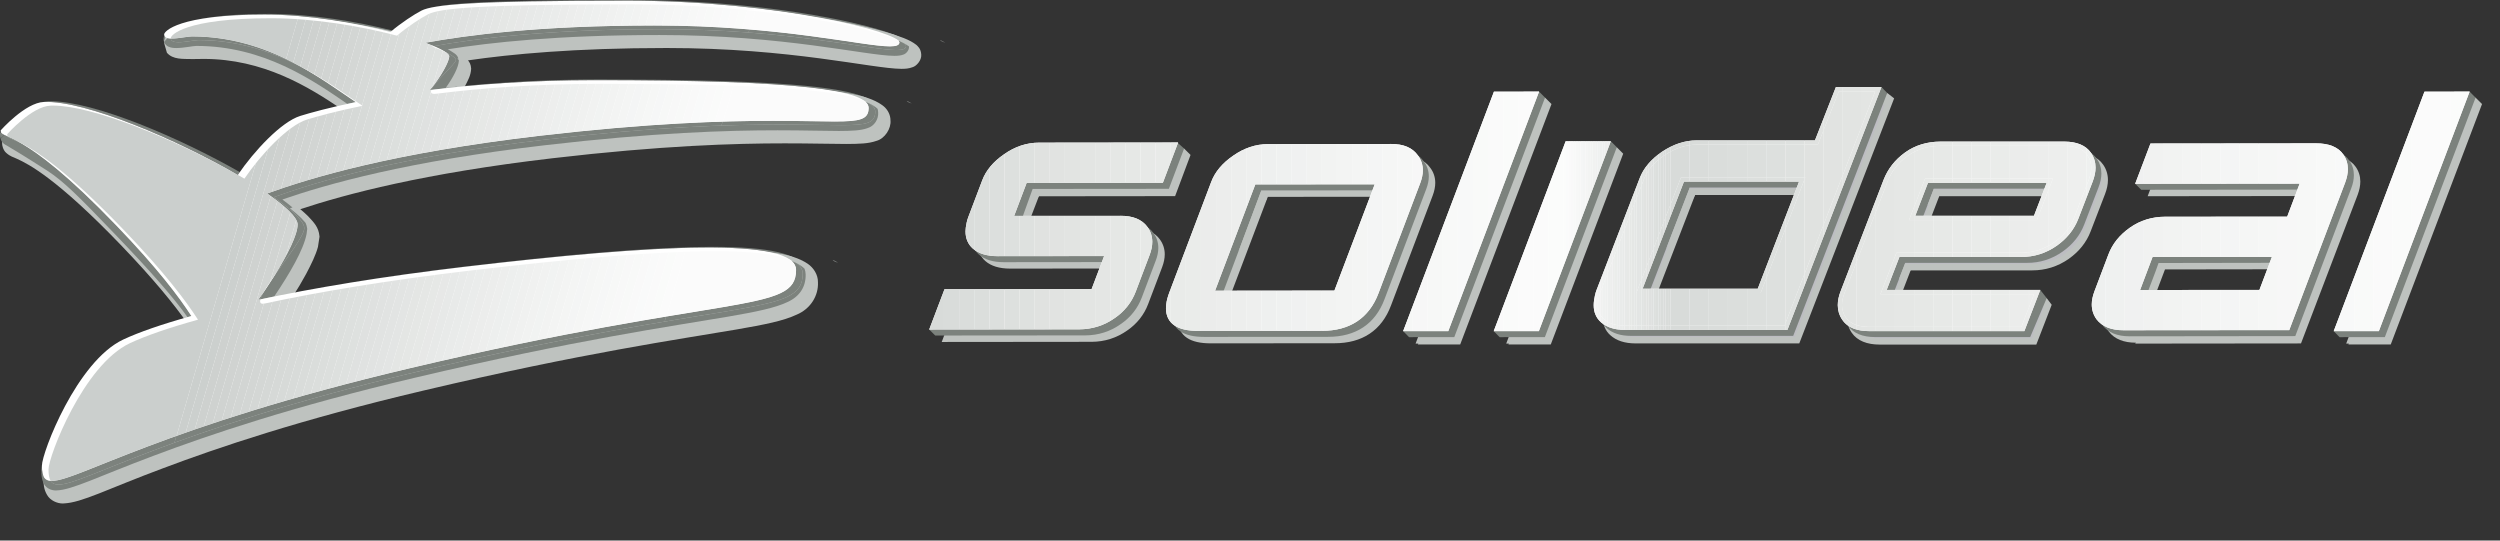 <?xml version="1.0" encoding="utf-8"?>
<!-- Generator: Adobe Illustrator 15.0.2, SVG Export Plug-In  -->
<!DOCTYPE svg PUBLIC "-//W3C//DTD SVG 1.1//EN" "http://www.w3.org/Graphics/SVG/1.1/DTD/svg11.dtd">
<svg version="1.1"
	 xmlns="http://www.w3.org/2000/svg" xmlns:xlink="http://www.w3.org/1999/xlink" xmlns:a="http://ns.adobe.com/AdobeSVGViewerExtensions/3.0/"
	 x="0px" y="0px" width="296px" height="64px" viewBox="14.269 27.797 296 64"
	 overflow="visible" enable-background="new 14.269 27.797 296 64" xml:space="preserve">
<rect x="14.269" y="27.797" width="296" height="64" fill="#333333" stroke="none"/>
<defs>
</defs>
<path fill="#BEC2BF" d="M42.926,49.086l0.53-0.698c2.047-2.746,4.799-5.679,7.386-6.561c0.834-0.255,2.154-0.634,3.946-1.057
	c-4.018-2.725-9.363-6-16.414-5.997c-0.198,0-0.703,0.017-1.29,0.017c-1.167-0.029-2.339,0.083-3.053-0.749l-0.303-1.055
	c-0.149-1.133,1.017-1.694,1.017-1.694c1.772-0.757,7.04-1.516,12.219-1.517c5.073,0.001,10.406,0.892,14.614,1.951
	c1.224-0.986,2.589-1.866,3.43-2.297c1.084-0.507,2.627-0.754,6.283-0.974c3.647-0.209,9.364-0.323,18.497-0.327
	c12.942,0.006,23.79,1.867,29.214,3.422c1.838,0.555,2.961,0.93,3.758,1.558c0.197,0.191,0.547,0.455,0.586,1.167
	c0.046,0.687-0.596,1.368-1.042,1.481c-0.456,0.171-0.841,0.188-1.288,0.192c-3.557-0.027-13.021-2.466-27.813-2.468
	c-10.918,0.002-18.457,0.729-23.524,1.464c0.175,0.199,0.346,0.479,0.375,0.979c-0.047,0.826-0.355,1.352-0.79,2.189l-0.172,0.298
	c4.838-0.517,10.537-0.869,17.051-0.868c10.672,0,18.216,0.222,23.374,0.659c5.184,0.489,7.845,0.944,9.388,2.185
	c0.442,0.37,0.802,0.989,0.797,1.655c0.104,0.956-0.661,2.175-1.672,2.438c-0.95,0.333-2.019,0.355-3.581,0.364
	c-1.747,0-4.087-0.073-7.266-0.073c-5.892,0-14.643,0.258-27.488,1.762c-15.241,1.782-24.447,4.24-29.872,6.033
	c0.349,0.291,0.67,0.574,0.945,0.854c0.665,0.715,1.233,1.283,1.325,2.334l0.006,0.076v0.004l-0.185,1.206
	c-0.264,0.969-0.774,2.007-1.399,3.193c-0.473,0.881-1.028,1.809-1.626,2.74c5.991-1.188,13.162-2.332,21.466-3.307
	c11.894-1.404,22.058-2.306,29.174-2.311c5.009,0.048,8.404,0.33,10.386,1.68c0.665,0.46,1.217,1.271,1.201,2.181
	c0.077,1.61-0.899,3.159-2.513,3.833c-1.582,0.747-3.791,1.181-7.17,1.767c-6.732,1.154-18.107,2.76-37.014,7.223
	c-14.596,3.44-24.366,6.758-30.872,9.211c-6.587,2.45-9.564,4.068-11.753,4.155l-0.104,0.006c-0.649,0-1.469-0.35-1.845-1.01
	c-0.394-0.657-0.434-1.297-0.441-2.011c0.029-0.793,0.316-1.67,0.805-3.034c0.496-1.322,1.205-2.944,2.093-4.606
	c1.794-3.318,4.224-6.841,7.445-8.396c1.622-0.754,3.829-1.554,6.634-2.383c-1.493-2.117-3.873-5.076-7.805-9.167
	c-7.55-7.852-10.927-9.587-12.29-10.198c-0.473-0.244-0.75-0.23-1.306-0.731c-0.33-0.306-0.484-0.861-0.46-1.167V44.25l0.297-0.342
	L42.926,49.086"/>
<path fill="#7C827D" d="M54.431,61.479c4.526-0.767,9.575-1.498,15.135-2.153c11.891-1.403,22.047-2.301,29.115-2.301
	c3.295,0,5.917,0.191,7.779,0.642c0.53,0.127,1.019,0.278,1.447,0.468c-0.709-0.207-1.516-0.361-2.417-0.474
	c-1.762-0.381-4.246-0.555-7.334-0.555c-7.022,0-17.166,0.896-29.044,2.299C63.736,60.039,58.838,60.742,54.431,61.479
	 M19.169,83.885c-0.008-0.137-0.012-0.279-0.013-0.428c0.005-0.154,0.03-0.348,0.076-0.575l-0.001,0.048
	c0,0.199,0.008,0.381,0.022,0.545C19.22,83.621,19.191,83.758,19.169,83.885"/>
<path fill="#BDC2BF" d="M109.528,59.618c-0.121-0.123-0.251-0.233-0.39-0.329c-0.191-0.131-0.397-0.252-0.62-0.364
	c-0.19-0.127-0.412-0.244-0.665-0.352c-0.512-0.383-1.31-0.686-2.364-0.912c0.903,0.113,1.708,0.266,2.418,0.474
	C108.699,58.484,109.283,58.957,109.528,59.618"/>
<path fill="#7C827D" d="M20.874,85.868c-0.53,0-1.093-0.248-1.367-0.722c-0.226-0.371-0.31-0.782-0.338-1.262
	c0.022-0.127,0.052-0.264,0.085-0.41c0.078,0.813,0.366,1.208,1.012,1.258c0.184,0.303,0.479,0.442,0.93,0.442
	c3.038,0,13.057-6.42,42.349-13.336c37.882-8.941,45.767-6.47,45.767-11.647c0-0.497-0.271-0.918-0.792-1.267
	c0.223,0.112,0.429,0.233,0.62,0.364c0.139,0.096,0.269,0.207,0.39,0.329c0.075,0.201,0.118,0.421,0.127,0.659
	c0.042,1.454-0.694,2.636-2.169,3.291c-1.455,0.691-3.643,1.139-7.005,1.719c-6.724,1.147-18.129,2.763-37.054,7.226
	C48.806,75.96,39.007,79.29,32.48,81.75c-6.568,2.458-9.688,4.072-11.54,4.115L20.874,85.868"/>
<path fill="#7C827D" d="M14.335,44.232c-0.041-0.133-0.066-0.287-0.066-0.465v-0.227l0.098-0.113
	c0.05,0.147,0.174,0.234,0.408,0.345c-0.194,0.206-0.312,0.334-0.334,0.338L14.335,44.232"/>
<path fill="#7C827D" d="M36.466,65.343c-1.519-2.158-4.281-5.345-8.656-9.894c-4.318-4.494-6.002-6.178-7.961-7.454
	c0,0-3.055-1.96-4.865-3.018c0,0-0.472-0.172-0.648-0.744l0.106-0.123c0.021-0.003,0.139-0.133,0.333-0.339
	c0.112,0.054,0.252,0.111,0.421,0.186c0.165,0.242,0.648,0.323,1.724,0.881c1.991,1.177,5.411,3.706,11.146,9.675
	c4.897,5.092,7.439,8.482,8.864,10.7C36.774,65.257,36.619,65.3,36.466,65.343"/>
<path fill="#7C827D" d="M120.063,31.879c-0.325-0.104-0.677-0.213-1.062-0.328c-2.056-0.589-4.889-1.223-8.319-1.781
	c-5.747-1.03-13.54-1.894-22.276-1.894c-13.524,0-19.543,0.26-22.325,0.681c2.711-0.498,8.574-0.746,22.855-0.759
	C103.809,27.808,115.848,30.248,120.063,31.879 M116.543,39.257c-0.829-0.24-1.825-0.434-3.035-0.606
	c-4.417-0.887-13.288-1.361-28.747-1.361c-5.813,0-10.972,0.282-15.438,0.711l0.02-0.036c4.59-0.452,9.918-0.759,15.947-0.759
	c18.294,0.011,27.324,0.641,30.927,1.926C116.327,39.171,116.438,39.213,116.543,39.257"/>
<path fill="#BDC2BF" d="M121.885,33.286c-0.193-0.146-0.419-0.282-0.681-0.413c-0.157-0.102-0.367-0.21-0.628-0.325
	c-0.834-0.677-4.445-1.802-9.895-2.778c3.432,0.56,6.265,1.192,8.32,1.781c0.384,0.116,0.736,0.224,1.062,0.328
	c0.335,0.13,0.621,0.255,0.855,0.372C121.349,32.529,121.751,32.59,121.885,33.286 M68.58,34.886l-0.178-0.138l0.137-0.021
	L68.58,34.886 M68.331,38.098l0.02-0.034c0.326-0.034,0.656-0.067,0.991-0.1L69.322,38C68.987,38.031,68.656,38.064,68.331,38.098
	 M118.177,40.683c-0.26-0.248-0.586-0.45-0.951-0.624c-0.168-0.106-0.37-0.211-0.605-0.311c-0.542-0.416-1.549-0.782-3.112-1.098
	c1.21,0.172,2.205,0.365,3.036,0.606C117.372,39.598,117.978,40.035,118.177,40.683 M50.453,54.186
	c-0.151-0.179-0.32-0.357-0.499-0.548c-0.378-0.374-0.833-0.768-1.355-1.176c0.099-0.033,0.199-0.067,0.301-0.102
	C49.642,52.989,50.181,53.573,50.453,54.186"/>
<path fill="#7C827D" d="M65.342,38.439c0.385-0.968,2.908-3.11,2.908-3.541c0-0.228-0.438-0.551-1.215-0.926
	c-0.314-0.212-0.791-0.453-1.403-0.714c4.925-0.879,13.366-2.005,26.972-2.005c14.864,0,24.636,2.468,27.812,2.468
	c0.744,0,1.127-0.136,1.127-0.471c0-0.106-0.116-0.234-0.339-0.378c0.262,0.131,0.487,0.267,0.681,0.413l0.01,0.052
	c0.021,0.424-0.345,0.825-0.665,0.922c-0.322,0.121-0.659,0.148-1.067,0.15c-3.369-0.011-12.985-2.465-27.816-2.465
	c-12.035,0-20.002,0.879-25.064,1.689l0.252,0.132c0.443,0.306,0.836,0.425,1.006,0.96l-0.137,0.021l0.178,0.137l0.018,0.102
	c-0.052,0.773-0.636,1.926-1.561,3.222c0.431-0.049,0.868-0.097,1.312-0.144l-0.019,0.033
	C67.295,38.205,66.298,38.319,65.342,38.439 M45.103,63.24c0.062-0.234,0.203-0.536,0.402-0.889
	c0.444-0.646,0.876-1.304,1.282-1.951c1.524-2.16,3.51-4.72,3.509-5.591c0-0.802-1.399-2.129-3.612-3.668
	c5.088-1.827,14.742-4.783,32.271-6.832c12.887-1.505,21.694-1.769,27.624-1.769c1.601,0,2.991,0.019,4.196,0.038
	c1.205,0.019,2.223,0.039,3.08,0.039c3.052,0,4.044-0.244,4.044-1.601c0-0.345-0.214-0.664-0.675-0.959
	c0.366,0.174,0.692,0.376,0.952,0.624c0.039,0.132,0.062,0.271,0.068,0.421c0.057,0.817-0.452,1.629-1.271,1.871
	c-0.794,0.283-1.829,0.326-3.378,0.333c-1.727,0-4.079-0.081-7.263-0.081c-5.918,0-14.694,0.268-27.561,1.77
	c-16.325,1.908-25.775,4.597-31.067,6.424c0.439,0.329,0.84,0.64,1.195,0.941c-0.103,0.033-0.203,0.066-0.303,0.101
	c0.522,0.408,0.978,0.801,1.356,1.176c0.179,0.189,0.348,0.369,0.499,0.548c0.097,0.22,0.161,0.443,0.187,0.674h0.001v0.028
	l0.005,0.007L50.568,55.5c-0.349,1.858-1.979,4.653-3.831,7.4C46.181,63.013,45.636,63.127,45.103,63.24"/>
<path fill="#7C827D" d="M42.43,48.502c-0.105-0.06-0.213-0.118-0.319-0.179c-0.207-0.116-0.415-0.231-0.626-0.348
	c-7.032-3.975-16.877-8.113-21.736-8.113c-0.091,0-0.18,0.001-0.267,0.004l-0.068,0.004c0.187-0.041,0.372-0.067,0.557-0.08
	l0.306-0.011c5.215,0.028,15.257,4.333,22.383,8.393C42.58,48.282,42.504,48.393,42.43,48.502"/>
<path fill="#7C827D" d="M42.429,48.504c-0.105-0.06-0.212-0.12-0.319-0.18c0.108,0.059,0.214,0.118,0.321,0.178L42.429,48.504"/>
<path fill="#7C827D" d="M33.711,32.807c-0.059-0.129-0.092-0.27-0.083-0.412c0.016-0.151,0.048-0.274,0.097-0.381l0.124,0.176
	c-0.082,0.177-0.136,0.38-0.134,0.609L33.711,32.807"/>
<path fill="#BDC2BF" d="M33.715,32.799c-0.002-0.229,0.052-0.434,0.134-0.609c0.067,0.055,0.158,0.095,0.265,0.121
	C33.947,32.459,33.811,32.597,33.715,32.799"/>
<path fill="#7C827D" d="M55.395,40.099c-4.118-2.825-9.929-6.864-17.861-6.864h-0.01h-0.021c-0.367,0-1.479,0.247-2.35,0.25
	c-0.312,0-0.604-0.02-0.912-0.153c-0.203-0.073-0.416-0.274-0.53-0.523l0.004-0.009c0.096-0.201,0.232-0.341,0.398-0.487
	c0.11,0.027,0.237,0.044,0.376,0.05c0.034,0.335,0.416,0.437,0.917,0.437c0.79,0,1.878-0.255,2.371-0.255
	c4.966,0,9.114,1.539,12.527,3.38c2.407,1.372,4.429,2.854,6.094,3.964C56.053,39.958,55.717,40.028,55.395,40.099"/>
<path fill="#7C827D" d="M60.604,31.489c-1.539-0.363-3.203-0.697-4.936-0.974c-3.203-0.588-6.716-0.995-10.08-0.995
	c-3.172,0-5.521,0.191-7.249,0.467c1.81-0.322,4.311-0.546,7.771-0.546c5.057,0,10.413,0.901,14.597,1.963L60.604,31.489"/>
<path fill="#BDC2BF" d="M60.491,31.584c-1.47-0.384-3.102-0.752-4.822-1.068c1.731,0.276,3.396,0.611,4.935,0.974L60.491,31.584"/>
<path fill-rule="evenodd" clip-rule="evenodd" fill="#FFFFFF" d="M88.406,27.875c-18.229,0-22.824,0.471-24.233,1.175
	c-0.814,0.409-2.441,1.477-3.682,2.533c-4.209-1.1-9.731-2.064-14.903-2.064c-10.241,0-11.886,2.001-11.886,2.355
	c0,0.939,2.47,0.234,3.295,0.234c8.972,0,15.274,5.026,19.401,7.777c-3.189,0.653-5.4,1.27-6.577,1.636
	c-2.246,0.698-5.463,4.146-7.399,6.991c-7.194-4.204-17.973-8.813-22.94-8.647c-2.224,0.077-5.14,3.377-5.14,3.377
	c0.004,1.188,2.143-0.781,13.723,11.27c4.899,5.092,7.44,8.481,8.865,10.701c-3.538,0.979-6.235,1.928-8.052,2.776
	c-5.527,2.591-9.646,13.413-9.646,14.939c0,5.536,5.648-2.584,43.53-11.526c37.881-8.942,45.764-6.471,45.764-11.647
	c0-3.88-16.471-3.059-39.413-0.352c-9.658,1.139-17.774,2.501-24.265,3.891c2.393-3.359,4.665-7.254,4.664-8.923
	c0-0.801-1.399-2.128-3.611-3.663c5.089-1.833,14.743-4.787,32.271-6.834c16.369-1.912,26.156-1.822,31.825-1.731
	c5.494,0.088,7.119,0.175,7.119-1.561c0-2.117-8.004-3.294-32.354-3.294c-7.712,0-14.271,0.498-19.593,1.172
	c1.369-1.642,2.299-3.414,2.299-3.996c0-0.358-1.073-0.946-2.836-1.604c4.894-0.886,13.382-2.044,27.191-2.044
	c18.349,0,28.938,3.764,28.938,1.997C120.761,31.641,106.642,27.875,88.406,27.875"/>
<g>
	<defs>
		<path id="SVGID_39_" d="M113.004,58.696c0.18,0.072,0.352,0.148,0.514,0.229c-0.188-0.128-0.411-0.244-0.665-0.353L113.004,58.696
			z"/>
	</defs>
	<clipPath id="SVGID_41_">
		<use xlink:href="#SVGID_39_"  overflow="visible"/>
	</clipPath>
	<g clip-path="url(#SVGID_41_)">
		<g>
			<defs>
				
					<rect id="SVGID_40_" x="112.817" y="58.488" transform="matrix(-0.961 -0.278 0.278 -0.961 205.556 146.67)" width="0.737" height="0.524"/>
			</defs>
			<clipPath id="SVGID_42_">
				<use xlink:href="#SVGID_40_"  overflow="visible"/>
			</clipPath>
			<rect x="112.758" y="58.395" clip-path="url(#SVGID_42_)" fill="#BDC2BF" width="0.855" height="0.707"/>
		</g>
	</g>
</g>
<g>
	<defs>
		<path id="SVGID_37_" d="M108.524,59.756c0,5.178-7.883,2.704-45.763,11.649c-29.288,6.912-39.308,13.334-42.348,13.334
			l-0.148-0.005c0.183,0.3,0.48,0.439,0.93,0.439c3.037,0,13.057-6.42,42.349-13.336c37.883-8.939,45.766-6.47,45.766-11.646
			c0-0.497-0.271-0.918-0.792-1.266c-0.162-0.081-0.334-0.156-0.514-0.229C108.348,59.001,108.524,59.354,108.524,59.756"/>
	</defs>
	<clipPath id="SVGID_43_">
		<use xlink:href="#SVGID_37_"  overflow="visible"/>
	</clipPath>
	<g clip-path="url(#SVGID_43_)">
		<g>
			<defs>
				
					<rect id="SVGID_38_" x="18.341" y="46.795" transform="matrix(-0.96 -0.279 0.279 -0.96 106.923 159.094)" width="92.895" height="50.279"/>
			</defs>
			<clipPath id="SVGID_44_">
				<use xlink:href="#SVGID_38_"  overflow="visible"/>
			</clipPath>
			<polygon clip-path="url(#SVGID_44_)" fill="#7C827D" points="48.113,34.828 26.539,109.04 13.168,109.04 13.168,34.828 			"/>
			<polygon clip-path="url(#SVGID_44_)" fill="#7C827D" points="101.984,34.828 80.414,109.04 26.539,109.04 48.113,34.828 			"/>
			<polygon clip-path="url(#SVGID_44_)" fill="#7C827D" points="80.414,109.04 101.984,34.828 116.406,34.828 116.406,109.04 			"/>
		</g>
	</g>
</g>
<g>
	<defs>
		<path id="SVGID_35_" d="M15.193,43.957c0.167,0.242,0.651,0.324,1.726,0.88C16.146,44.381,15.59,44.127,15.193,43.957
			L15.193,43.957z"/>
	</defs>
	<clipPath id="SVGID_45_">
		<use xlink:href="#SVGID_35_"  overflow="visible"/>
	</clipPath>
	<g clip-path="url(#SVGID_45_)">
		<g>
			<defs>
				
					<rect id="SVGID_36_" x="15.105" y="43.733" transform="matrix(-0.96 -0.279 0.279 -0.96 19.079 91.511)" width="1.903" height="1.327"/>
			</defs>
			<clipPath id="SVGID_46_">
				<use xlink:href="#SVGID_36_"  overflow="visible"/>
			</clipPath>
			<rect x="14.957" y="43.492" clip-path="url(#SVGID_46_)" fill="#7C827D" width="2.199" height="1.809"/>
		</g>
	</g>
</g>
<g>
	<defs>
		<path id="SVGID_33_" d="M121.752,39.858c0.163,0.062,0.321,0.129,0.474,0.2c-0.168-0.107-0.369-0.21-0.605-0.312L121.752,39.858z
			 M125.667,32.633c0.194,0.078,0.373,0.158,0.538,0.24c-0.158-0.101-0.369-0.21-0.629-0.326L125.667,32.633z"/>
	</defs>
	<clipPath id="SVGID_47_">
		<use xlink:href="#SVGID_33_"  overflow="visible"/>
	</clipPath>
	<g clip-path="url(#SVGID_47_)">
		<g>
			<defs>
				
					<rect id="SVGID_34_" x="120.662" y="32.057" transform="matrix(-0.96 -0.279 0.279 -0.96 232.763 105.754)" width="6.5" height="8.492"/>
			</defs>
			<clipPath id="SVGID_48_">
				<use xlink:href="#SVGID_34_"  overflow="visible"/>
			</clipPath>
			<rect x="119.605" y="31.32" clip-path="url(#SVGID_48_)" fill="#BDC2BF" width="8.613" height="9.969"/>
		</g>
	</g>
</g>
<g>
	<defs>
		<path id="SVGID_31_" d="M44.848,63.294l0.254-0.054c0.062-0.234,0.205-0.537,0.405-0.888
			C45.289,62.669,45.068,62.984,44.848,63.294 M117.115,40.582c0,1.356-0.989,1.601-4.037,1.601c-0.856,0-1.877-0.019-3.081-0.039
			c-1.206-0.02-2.599-0.039-4.2-0.039c-5.93,0-14.739,0.265-27.626,1.769c-17.527,2.049-27.182,5.003-32.271,6.836
			c2.212,1.535,3.611,2.863,3.611,3.662c0,1.201-1.174,3.552-2.725,6.028c1.523-2.16,3.51-4.718,3.509-5.59
			c0-0.802-1.399-2.128-3.611-3.668c5.086-1.827,14.741-4.783,32.271-6.832c12.886-1.505,21.692-1.769,27.624-1.769
			c1.601,0,2.99,0.02,4.194,0.038c1.205,0.02,2.224,0.038,3.081,0.038c3.051,0,4.043-0.243,4.043-1.599
			c0-0.346-0.213-0.665-0.673-0.96c-0.152-0.071-0.311-0.138-0.474-0.2C117,40.085,117.115,40.328,117.115,40.582 M67.466,34.465
			c0,0.582-0.928,2.354-2.297,3.995l0.173-0.022c0.385-0.965,2.908-3.108,2.908-3.539c0-0.228-0.438-0.55-1.217-0.924
			C67.315,34.163,67.466,34.33,67.466,34.465 M64.631,32.861c0.364,0.136,0.7,0.269,1.001,0.396
			c4.925-0.878,13.366-2.004,26.971-2.004c14.865,0,24.636,2.469,27.813,2.469c0.744,0,1.127-0.137,1.127-0.473
			c0-0.105-0.115-0.232-0.338-0.377c-0.165-0.082-0.344-0.162-0.538-0.24l0.094,0.182c0,0.336-0.383,0.472-1.129,0.472
			c-3.177,0-12.948-2.469-27.811-2.469C78.013,30.817,69.525,31.976,64.631,32.861"/>
	</defs>
	<clipPath id="SVGID_49_">
		<use xlink:href="#SVGID_31_"  overflow="visible"/>
	</clipPath>
	<g clip-path="url(#SVGID_49_)">
		<g>
			<defs>
				
					<rect id="SVGID_32_" x="41.839" y="20.759" transform="matrix(-0.96 -0.279 0.279 -0.96 149.949 115.463)" width="82.712" height="52.593"/>
			</defs>
			<clipPath id="SVGID_50_">
				<use xlink:href="#SVGID_32_"  overflow="visible"/>
			</clipPath>
			<polygon clip-path="url(#SVGID_50_)" fill="#7C827D" points="55.141,10.262 36.141,75.625 36.141,10.262 			"/>
			<polygon clip-path="url(#SVGID_50_)" fill="#7C827D" points="109.109,10.262 87.719,83.852 36.141,83.852 36.141,75.625 
				55.141,10.262 			"/>
			<polygon clip-path="url(#SVGID_50_)" fill="#7C827D" points="87.719,83.852 109.109,10.262 130.246,10.262 130.246,83.852 			"/>
		</g>
	</g>
</g>
<g>
	<defs>
		<path id="SVGID_29_" d="M41.483,47.976l0.255,0.145c0.124,0.067,0.248,0.136,0.371,0.203
			C41.903,48.207,41.694,48.093,41.483,47.976z"/>
	</defs>
	<clipPath id="SVGID_51_">
		<use xlink:href="#SVGID_29_"  overflow="visible"/>
	</clipPath>
	<g clip-path="url(#SVGID_51_)">
		<g>
			<defs>
				
					<rect id="SVGID_30_" x="41.447" y="47.895" transform="matrix(-0.961 -0.278 0.278 -0.961 68.546 106.027)" width="0.698" height="0.51"/>
			</defs>
			<clipPath id="SVGID_52_">
				<use xlink:href="#SVGID_30_"  overflow="visible"/>
			</clipPath>
			<rect x="41.391" y="47.809" clip-path="url(#SVGID_52_)" fill="#7C827D" width="0.812" height="0.684"/>
		</g>
	</g>
</g>
<g>
	<defs>
		<path id="SVGID_27_" d="M41.738,48.12c0.23,0.131,0.458,0.263,0.684,0.395l0.007-0.011c-0.106-0.06-0.212-0.121-0.319-0.181
			C41.987,48.256,41.863,48.188,41.738,48.12z"/>
	</defs>
	<clipPath id="SVGID_53_">
		<use xlink:href="#SVGID_27_"  overflow="visible"/>
	</clipPath>
	<g clip-path="url(#SVGID_53_)">
		<g>
			<defs>
				
					<rect id="SVGID_28_" x="41.697" y="48.032" transform="matrix(-0.96 -0.279 0.279 -0.96 69.002 106.464)" width="0.773" height="0.571"/>
			</defs>
			<clipPath id="SVGID_54_">
				<use xlink:href="#SVGID_28_"  overflow="visible"/>
			</clipPath>
			<rect x="41.633" y="47.938" clip-path="url(#SVGID_54_)" fill="#7C827D" width="0.902" height="0.762"/>
		</g>
	</g>
</g>
<g>
	<defs>
		<path id="SVGID_25_" d="M34.625,32.363l-0.137-0.002c0.035,0.335,0.416,0.437,0.917,0.437c0.79,0,1.878-0.255,2.371-0.255
			c4.968,0,9.114,1.539,12.527,3.38c-3.555-2.025-7.956-3.812-13.307-3.812C36.502,32.11,35.415,32.363,34.625,32.363"/>
	</defs>
	<clipPath id="SVGID_55_">
		<use xlink:href="#SVGID_25_"  overflow="visible"/>
	</clipPath>
	<g clip-path="url(#SVGID_55_)">
		<g>
			<defs>
				
					<rect id="SVGID_26_" x="34.271" y="29.979" transform="matrix(-0.96 -0.279 0.279 -0.96 73.613 78.515)" width="16.25" height="8.076"/>
			</defs>
			<clipPath id="SVGID_56_">
				<use xlink:href="#SVGID_26_"  overflow="visible"/>
			</clipPath>
			<polygon clip-path="url(#SVGID_56_)" fill="#7C827D" points="50.125,27.871 46.555,40.164 33.469,40.164 33.469,27.871 			"/>
			<polygon clip-path="url(#SVGID_56_)" fill="#7C827D" points="46.555,40.164 50.125,27.871 51.324,27.871 51.324,40.164 			"/>
		</g>
	</g>
</g>
<g>
	<defs>
		<path id="SVGID_23_" d="M64.959,29.485c-0.817,0.41-2.444,1.476-3.687,2.536c-4.207-1.103-9.735-2.064-14.907-2.064
			c-10.233,0-11.879,1.999-11.879,2.353l0.002,0.052l0.137,0.002c0.79,0,1.877-0.253,2.372-0.253c5.351,0,9.752,1.787,13.307,3.812
			c2.756,1.486,5.034,3.17,6.878,4.398c-3.191,0.657-5.403,1.271-6.58,1.636c-2.246,0.7-5.459,4.146-7.397,6.994
			c-0.253-0.147-0.514-0.298-0.775-0.447l-0.007,0.011c-0.226-0.132-0.453-0.264-0.684-0.395l-0.256-0.145
			c-6.961-3.837-16.267-7.675-20.95-7.675c-0.092,0-0.182,0.002-0.271,0.005c-2.219,0.074-5.137,3.376-5.137,3.376
			c0.001,0.116,0.021,0.203,0.069,0.274c0.396,0.171,0.953,0.425,1.726,0.881c1.827,0.948,5.358,3.272,11.929,10.109
			c4.897,5.097,7.438,8.485,8.864,10.703c-3.539,0.981-6.236,1.93-8.055,2.779c-5.525,2.59-9.644,13.409-9.644,14.939
			c0,0.62,0.072,1.069,0.252,1.366l0.148,0.005c3.04,0,13.06-6.422,42.348-13.334c37.88-8.945,45.763-6.472,45.763-11.649
			c0-0.402-0.177-0.755-0.521-1.06l-0.151-0.123c-1.678-0.713-4.747-1.03-8.917-1.03c-7.021,0-17.164,0.896-29.042,2.297
			c-9.659,1.14-17.772,2.499-24.263,3.891c-0.094,0.021-0.175,0.032-0.244,0.032c-0.298,0-0.372-0.193-0.285-0.522l-0.254,0.054
			c0.221-0.31,0.441-0.625,0.659-0.941c0.313-0.556,0.771-1.232,1.28-1.953c1.551-2.477,2.725-4.827,2.725-6.028
			c0-0.799-1.399-2.127-3.611-3.662c5.089-1.833,14.743-4.787,32.271-6.836c12.887-1.504,21.696-1.769,27.626-1.769
			c1.602,0,2.994,0.02,4.2,0.039c1.204,0.021,2.225,0.039,3.081,0.039c3.048,0,4.037-0.244,4.037-1.601
			c0-0.254-0.115-0.497-0.363-0.724l-0.132-0.111c-3.09-1.312-12.14-2.023-31.078-2.023c-7.711,0-14.269,0.501-19.589,1.171
			c-0.097,0.013-0.18,0.019-0.252,0.019c-0.396,0.001-0.475-0.184-0.359-0.476l-0.173,0.022c1.369-1.641,2.297-3.413,2.297-3.995
			c0-0.135-0.15-0.302-0.433-0.49c-0.437-0.212-0.983-0.441-1.619-0.676l0.218-0.041c-0.301-0.128-0.637-0.261-1.001-0.396
			c4.895-0.886,13.382-2.044,27.19-2.044c14.862,0,24.634,2.469,27.811,2.469c0.746,0,1.129-0.136,1.129-0.472l-0.094-0.182
			l-0.091-0.086c-3.479-1.539-15.959-4.233-31.388-4.233C70.954,28.313,66.367,28.781,64.959,29.485"/>
	</defs>
	<clipPath id="SVGID_57_">
		<use xlink:href="#SVGID_23_"  overflow="visible"/>
	</clipPath>
	<g clip-path="url(#SVGID_57_)">
		<g>
			<defs>
				
					<rect id="SVGID_24_" x="9.349" y="14.692" transform="matrix(-0.96 -0.279 0.279 -0.96 117.407 129.77)" width="117.188" height="83.669"/>
			</defs>
			<clipPath id="SVGID_58_">
				<use xlink:href="#SVGID_24_"  overflow="visible"/>
			</clipPath>
			<polygon clip-path="url(#SVGID_58_)" fill="#CBCFCD" points="2.617,0 0,8.996 0,0 			"/>
			<polygon clip-path="url(#SVGID_58_)" fill="#CBCFCD" points="58.258,0 25.398,113.055 0,113.055 0,8.891 2.586,0 			"/>
			<polygon clip-path="url(#SVGID_58_)" fill="#CBCFCD" points="59.223,0 26.359,113.055 25.398,113.055 58.258,0 			"/>
			<polygon clip-path="url(#SVGID_58_)" fill="#CCD0CE" points="60.184,0 27.324,113.055 26.359,113.055 59.223,0 			"/>
			<polygon clip-path="url(#SVGID_58_)" fill="#CED1CF" points="61.145,0 28.285,113.055 27.324,113.055 60.184,0 			"/>
			<polygon clip-path="url(#SVGID_58_)" fill="#CFD2D0" points="62.109,0 29.246,113.055 28.285,113.055 61.145,0 			"/>
			<polygon clip-path="url(#SVGID_58_)" fill="#D0D3D1" points="63.07,0 30.211,113.055 29.246,113.055 62.109,0 			"/>
			<polygon clip-path="url(#SVGID_58_)" fill="#D1D4D2" points="64.031,0 31.172,113.055 30.211,113.055 63.07,0 			"/>
			<polygon clip-path="url(#SVGID_58_)" fill="#D2D5D3" points="64.996,0 32.133,113.055 31.172,113.055 64.031,0 			"/>
			<polygon clip-path="url(#SVGID_58_)" fill="#D3D6D4" points="65.957,0 33.098,113.055 32.133,113.055 64.996,0 			"/>
			<polygon clip-path="url(#SVGID_58_)" fill="#D4D7D5" points="66.918,0 34.059,113.055 33.098,113.055 65.957,0 			"/>
			<polygon clip-path="url(#SVGID_58_)" fill="#D5D8D6" points="67.883,0 35.02,113.055 34.059,113.055 66.918,0 			"/>
			<polygon clip-path="url(#SVGID_58_)" fill="#D6D9D7" points="68.844,0 35.984,113.055 35.02,113.055 67.883,0 			"/>
			<polygon clip-path="url(#SVGID_58_)" fill="#D7DAD8" points="69.805,0 36.945,113.055 35.984,113.055 68.844,0 			"/>
			<polygon clip-path="url(#SVGID_58_)" fill="#D8DBD9" points="70.766,0 37.906,113.055 36.945,113.055 69.805,0 			"/>
			<polygon clip-path="url(#SVGID_58_)" fill="#D9DCDA" points="71.73,0 38.867,113.055 37.906,113.055 70.766,0 			"/>
			<polygon clip-path="url(#SVGID_58_)" fill="#DADDDB" points="72.691,0 39.832,113.055 38.867,113.055 71.73,0 			"/>
			<polygon clip-path="url(#SVGID_58_)" fill="#DBDEDC" points="73.656,0 40.793,113.055 39.832,113.055 72.691,0 			"/>
			<polygon clip-path="url(#SVGID_58_)" fill="#DCDFDD" points="74.617,0 41.754,113.055 40.793,113.055 73.656,0 			"/>
			<polygon clip-path="url(#SVGID_58_)" fill="#DDE0DE" points="75.578,0 42.719,113.055 41.754,113.055 74.617,0 			"/>
			<polygon clip-path="url(#SVGID_58_)" fill="#DEE1DF" points="76.539,0 43.68,113.055 42.719,113.055 75.578,0 			"/>
			<polygon clip-path="url(#SVGID_58_)" fill="#DFE1E0" points="77.504,0 44.641,113.055 43.68,113.055 76.539,0 			"/>
			<polygon clip-path="url(#SVGID_58_)" fill="#E0E2E1" points="78.465,0 45.605,113.055 44.641,113.055 77.504,0 			"/>
			<polygon clip-path="url(#SVGID_58_)" fill="#E1E3E2" points="79.43,0 46.566,113.055 45.605,113.055 78.465,0 			"/>
			<polygon clip-path="url(#SVGID_58_)" fill="#E2E4E3" points="80.391,0 47.531,113.055 46.566,113.055 79.43,0 			"/>
			<polygon clip-path="url(#SVGID_58_)" fill="#E3E5E4" points="81.352,0 48.492,113.055 47.531,113.055 80.391,0 			"/>
			<polygon clip-path="url(#SVGID_58_)" fill="#E4E6E4" points="82.312,0 49.453,113.055 48.492,113.055 81.352,0 			"/>
			<polygon clip-path="url(#SVGID_58_)" fill="#E5E7E5" points="83.277,0 50.414,113.055 49.453,113.055 82.312,0 			"/>
			<polygon clip-path="url(#SVGID_58_)" fill="#E6E8E6" points="84.238,0 51.379,113.055 50.414,113.055 83.277,0 			"/>
			<polygon clip-path="url(#SVGID_58_)" fill="#E7E8E7" points="85.199,0 52.34,113.055 51.379,113.055 84.238,0 			"/>
			<polygon clip-path="url(#SVGID_58_)" fill="#E7E9E8" points="86.164,0 53.301,113.055 52.34,113.055 85.199,0 			"/>
			<polygon clip-path="url(#SVGID_58_)" fill="#E8EAE9" points="87.125,0 54.266,113.055 53.301,113.055 86.164,0 			"/>
			<polygon clip-path="url(#SVGID_58_)" fill="#E9EBEA" points="88.086,0 55.227,113.055 54.266,113.055 87.125,0 			"/>
			<polygon clip-path="url(#SVGID_58_)" fill="#EAECEB" points="89.051,0 56.188,113.055 55.227,113.055 88.086,0 			"/>
			<polygon clip-path="url(#SVGID_58_)" fill="#EBECEB" points="90.012,0 57.152,113.055 56.188,113.055 89.047,0 			"/>
			<polygon clip-path="url(#SVGID_58_)" fill="#ECEDEC" points="90.973,0 58.113,113.055 57.152,113.055 90.012,0 			"/>
			<polygon clip-path="url(#SVGID_58_)" fill="#EDEEED" points="91.938,0 59.074,113.055 58.113,113.055 90.973,0 			"/>
			<polygon clip-path="url(#SVGID_58_)" fill="#EDEFEE" points="92.898,0 60.039,113.055 59.074,113.055 91.938,0 			"/>
			<polygon clip-path="url(#SVGID_58_)" fill="#EEF0EF" points="93.859,0 61,113.055 60.039,113.055 92.898,0 			"/>
			<polygon clip-path="url(#SVGID_58_)" fill="#EFF0EF" points="94.82,0 61.961,113.055 61,113.055 93.859,0 			"/>
			<polygon clip-path="url(#SVGID_58_)" fill="#F0F1F0" points="95.785,0 62.922,113.055 61.961,113.055 94.82,0 			"/>
			<polygon clip-path="url(#SVGID_58_)" fill="#F1F2F1" points="96.746,0 63.887,113.055 62.922,113.055 95.785,0 			"/>
			<polygon clip-path="url(#SVGID_58_)" fill="#F1F3F2" points="97.711,0 64.848,113.055 63.887,113.055 96.746,0 			"/>
			<polygon clip-path="url(#SVGID_58_)" fill="#F2F3F2" points="98.672,0 65.809,113.055 64.848,113.055 97.711,0 			"/>
			<polygon clip-path="url(#SVGID_58_)" fill="#F3F4F3" points="99.633,0 66.773,113.055 65.809,113.055 98.672,0 			"/>
			<polygon clip-path="url(#SVGID_58_)" fill="#F4F5F4" points="100.594,0 67.734,113.055 66.773,113.055 99.633,0 			"/>
			<polygon clip-path="url(#SVGID_58_)" fill="#F4F5F5" points="101.559,0 68.695,113.055 67.734,113.055 100.594,0 			"/>
			<polygon clip-path="url(#SVGID_58_)" fill="#F5F6F5" points="102.52,0 69.66,113.055 68.695,113.055 101.559,0 			"/>
			<polygon clip-path="url(#SVGID_58_)" fill="#F6F7F6" points="103.484,0 70.621,113.055 69.66,113.055 102.52,0 			"/>
			<polygon clip-path="url(#SVGID_58_)" fill="#F6F7F7" points="104.445,0 71.582,113.055 70.621,113.055 103.484,0 			"/>
			<polygon clip-path="url(#SVGID_58_)" fill="#F7F8F7" points="105.406,0 72.547,113.055 71.582,113.055 104.445,0 			"/>
			<polygon clip-path="url(#SVGID_58_)" fill="#F8F8F8" points="106.367,0 73.508,113.055 72.547,113.055 105.406,0 			"/>
			<polygon clip-path="url(#SVGID_58_)" fill="#F8F9F8" points="107.332,0 74.469,113.055 73.508,113.055 106.367,0 			"/>
			<polygon clip-path="url(#SVGID_58_)" fill="#F9F9F9" points="108.293,0 75.43,113.055 74.469,113.055 107.332,0 			"/>
			<polygon clip-path="url(#SVGID_58_)" fill="#F9FAFA" points="109.254,0 76.395,113.055 75.43,113.055 108.293,0 			"/>
			<polygon clip-path="url(#SVGID_58_)" fill="#FAFAFA" points="110.219,0 77.355,113.055 76.395,113.055 109.254,0 			"/>
			<polygon clip-path="url(#SVGID_58_)" fill="#FAFBFA" points="111.18,0 78.32,113.055 77.355,113.055 110.219,0 			"/>
			<polygon clip-path="url(#SVGID_58_)" fill="#FBFBFB" points="112.141,0 79.281,113.055 78.32,113.055 111.18,0 			"/>
			<polygon clip-path="url(#SVGID_58_)" fill="#FBFBFB" points="135.883,103.684 133.16,113.055 79.281,113.055 112.141,0 
				135.883,0 			"/>
			<polygon clip-path="url(#SVGID_58_)" fill="#FBFBFB" points="133.16,113.055 135.883,103.684 135.883,113.055 			"/>
		</g>
	</g>
</g>
<path fill="#BDBDC2" d="M259,58.122c-1.267,0.899-2.64,1.311-4.113,1.311h-14.658l-1.702,4.41h18.271l-1.686,4.369h-18.273
	c-1.421,0-2.442-0.405-3.011-1.229c-0.589-0.86-0.65-1.904-0.171-3.141l5.091-13.194c0.487-1.268,1.311-2.316,2.466-3.14
	c1.158-0.821,2.537-1.231,4.091-1.231h14.657c1.428,0,2.446,0.41,3.013,1.231c0.593,0.86,0.648,1.909,0.177,3.14l-1.705,4.411
	C260.975,56.294,260.166,57.3,259,58.122 M258.279,50.648h-14.663l-1.698,4.411h14.662L258.279,50.648"/>
<path fill="#BEC2BF" d="M233.517,67.197c-0.374-0.539-0.565-1.156-0.561-1.818c0-0.531,0.113-1.091,0.348-1.674l5.082-13.19
	c0.518-1.342,1.397-2.457,2.607-3.312c1.226-0.875,2.687-1.308,4.31-1.305h14.659c1.489-0.007,2.666,0.437,3.321,1.396
	c0.376,0.538,0.565,1.156,0.565,1.818c0,0.529-0.122,1.092-0.347,1.674l-1.702,4.411c-0.499,1.303-1.367,2.378-2.572,3.238
	c-1.336,0.938-2.8,1.377-4.34,1.375h-14.399l-1.404,3.651l17.513-0.368l0.593,0.792l-1.821,4.711h-18.529h-0.023
	C235.338,68.596,234.173,68.15,233.517,67.197 M241.437,47.822c-1.104,0.782-1.877,1.761-2.34,2.964l-5.086,13.194
	c-0.2,0.509-0.296,0.974-0.296,1.398c0,0.521,0.143,0.971,0.432,1.383c0.465,0.685,1.329,1.071,2.692,1.075h18.011l1.392-3.616
	h-18.272l1.999-5.169h14.92c1.396,0,2.693-0.388,3.895-1.236c1.105-0.79,1.86-1.732,2.309-2.895l1.704-4.406
	c0.192-0.521,0.292-0.988,0.292-1.402c-0.001-0.523-0.14-0.975-0.427-1.387c-0.472-0.688-1.335-1.065-2.698-1.069h-14.659
	C243.813,46.658,242.525,47.048,241.437,47.822 M241.363,55.438l1.993-5.169h14.922v0.377v-0.377h0.552l-1.988,5.169H241.363
	 M242.471,54.677h13.843l1.408-3.649h-13.848L242.471,54.677"/>
<path fill="#7C827D" d="M258.363,57.362c-1.267,0.898-2.635,1.309-4.104,1.309h-14.583l-1.705,4.407h18.189l-1.689,4.373h-18.184
	c-1.426,0-2.435-0.41-2.999-1.236c-0.584-0.854-0.643-1.902-0.165-3.137l5.085-13.195c0.493-1.267,1.312-2.313,2.472-3.135
	c1.149-0.823,2.52-1.233,4.065-1.233h14.597c1.414,0,2.426,0.41,2.99,1.233c0.585,0.861,0.643,1.903,0.169,3.135l-1.702,4.415
	C260.324,55.53,259.518,56.539,258.363,57.362 M257.652,49.882h-14.593l-1.696,4.415h14.581L257.652,49.882"/>
<path fill="#7C827D" d="M236.288,67.706c-1.468,0-2.586-0.433-3.206-1.346c-0.354-0.512-0.537-1.109-0.537-1.738
	c0-0.515,0.119-1.063,0.342-1.638l5.086-13.191c0.511-1.315,1.364-2.402,2.555-3.253c1.202-0.852,2.629-1.28,4.22-1.275h14.593
	c1.461-0.007,2.577,0.424,3.201,1.339c0.354,0.516,0.533,1.101,0.531,1.742c0,0.512-0.114,1.056-0.338,1.634l-1.695,4.406
	c-0.495,1.28-1.343,2.336-2.531,3.182l-0.145-0.205l0.145,0.205c-1.307,0.927-2.737,1.361-4.249,1.352h-14.407l-1.51,3.904
	l17.495-0.699l0.761,0.97l-1.954,4.612H236.288 M244.747,45.768c-1.504,0-2.812,0.395-3.923,1.184
	c-1.118,0.802-1.902,1.802-2.377,3.027l-5.086,13.193c-0.213,0.524-0.307,1.009-0.307,1.449c0.005,0.542,0.148,1.021,0.445,1.454
	c0.497,0.732,1.412,1.115,2.788,1.12h18.009l1.488-3.863h-18.184l1.899-4.914h14.758c1.421,0,2.727-0.396,3.956-1.267
	c1.117-0.799,1.892-1.761,2.349-2.949l1.7-4.407c0.202-0.533,0.297-1.015,0.297-1.45c0-0.545-0.14-1.019-0.441-1.457
	c-0.497-0.729-1.405-1.12-2.779-1.12H244.747 M240.989,54.545l1.9-4.913h14.763v0.25v-0.25h0.365l-1.898,4.913H240.989
	 M241.729,54.043h14.041l1.509-3.904h-14.046L241.729,54.043"/>
<path fill="#FFFFFF" d="M257.672,56.665c-1.264,0.896-2.634,1.307-4.096,1.307H238.98l-1.696,4.407h18.185l-1.686,4.373h-18.188
	c-1.417,0-2.431-0.409-2.991-1.231c-0.587-0.859-0.644-1.908-0.167-3.142l5.09-13.191c0.487-1.271,1.309-2.315,2.469-3.136
	c1.152-0.822,2.52-1.235,4.062-1.235h14.595c1.418,0,2.431,0.413,2.991,1.235c0.589,0.855,0.646,1.902,0.168,3.136l-1.691,4.413
	C259.634,54.833,258.828,55.839,257.672,56.665 M256.96,49.187H242.37l-1.697,4.413h14.588L256.96,49.187"/>
<path fill="#FFFFFF" d="M235.594,67.002c-1.464,0.004-2.579-0.424-3.203-1.342c-0.354-0.515-0.534-1.105-0.531-1.739
	c0-0.517,0.111-1.064,0.335-1.637l5.089-13.19c0.513-1.312,1.365-2.402,2.562-3.253c1.193-0.856,2.623-1.28,4.211-1.278h14.595
	c1.462-0.004,2.573,0.426,3.201,1.345c0.352,0.512,0.53,1.099,0.529,1.737c0,0.515-0.116,1.057-0.333,1.633l-1.702,4.409
	c-0.493,1.28-1.344,2.334-2.528,3.183c-1.308,0.923-2.733,1.353-4.244,1.353H239.16l-1.51,3.9h18.187l-1.884,4.88H235.594
	 M240.135,46.254c-1.118,0.799-1.902,1.801-2.374,3.023l-5.092,13.193c-0.206,0.523-0.31,1.007-0.31,1.45
	c0.003,0.542,0.15,1.019,0.447,1.457c0.499,0.728,1.413,1.117,2.787,1.121l18.012-0.004l1.494-3.865h-18.189l1.901-4.912
	l14.762-0.003c1.414,0,2.723-0.398,3.952-1.256v-0.002c1.118-0.802,1.888-1.767,2.349-2.952l1.7-4.408
	c0.197-0.531,0.3-1.016,0.3-1.452c-0.003-0.545-0.148-1.021-0.444-1.455c-0.5-0.732-1.401-1.122-2.779-1.122h-14.595
	C242.559,45.068,241.238,45.464,240.135,46.254 M240.301,53.849l1.897-4.915h14.762v0.252v-0.252h0.375l-1.9,4.915H240.301
	 M241.039,53.345h14.051l1.506-3.906h-14.053L241.039,53.345"/>
<path fill="#BEC2BF" d="M127.571,63.508l17.421-0.014l1.476-3.906L133.858,59.6c-1.251,0-2.246-0.297-2.93-0.902
	c-0.581-0.508-0.873-1.22-0.868-2.028c0-0.148,0.005-0.302,0.028-0.462c0.062-0.373,0.128-0.792,0.292-1.225l1.65-4.355
	c0.453-1.198,1.325-2.23,2.601-3.098c1.28-0.91,2.675-1.372,4.146-1.372l15.688-0.776l0.764,0.759l-1.828,4.878l-16.13,0.018
	l-1.457,3.795l12.581-0.007l0.038-0.003v-0.003c1.422-0.004,2.527,0.426,3.181,1.345c0.37,0.519,0.561,1.107,0.561,1.744
	c0,0.479-0.106,0.985-0.31,1.525l-1.654,4.361c-0.471,1.256-1.32,2.339-2.479,3.131c-1.238,0.882-2.672,1.338-4.224,1.343
	l-17.739,0.018L127.571,63.508"/>
<polygon fill="#BEC2BF" points="136.534,50.165 135.386,53.315 137.272,51.035 "/>
<path fill="#7C827D" d="M126.814,62.75l17.415-0.018l1.48-3.906l-12.61,0.013c-1.252,0-2.247-0.299-2.93-0.903
	c-0.58-0.507-0.874-1.214-0.868-2.027c0-0.146,0.006-0.302,0.027-0.46c0.057-0.375,0.128-0.795,0.293-1.224l1.649-4.354
	c0.452-1.199,1.327-2.231,2.599-3.102c1.281-0.91,2.678-1.37,4.145-1.37l15.721-0.669l0.732,0.653l-1.804,4.769l-16.13,0.015
	l-1.417,3.935l12.519-0.038l0.043-0.005c1.418-0.002,2.521,0.422,3.177,1.344c0.368,0.521,0.56,1.104,0.56,1.745
	c0,0.48-0.105,0.987-0.312,1.527l-1.649,4.357c-0.476,1.26-1.318,2.341-2.485,3.135c-1.231,0.882-2.67,1.337-4.22,1.34L125,67.523
	l-0.712-0.712L126.814,62.75"/>
<path fill="#BEC2BF" d="M172.261,68.438l-14.616,0.012h-0.021c-1.215,0-2.161-0.207-2.819-0.65c-0.67-0.441-1.017-1.147-1.009-2.016
	c0-0.145,0.009-0.309,0.028-0.448c0.039-0.479,0.184-0.976,0.389-1.501l4.937-13.025c0.452-1.198,1.325-2.237,2.593-3.105
	c1.291-0.912,2.683-1.369,4.107-1.374l14.616-0.012c1.417-0.005,2.493,0.42,3.145,1.344c0.396,0.523,0.593,1.129,0.593,1.775
	c0,0.482-0.104,0.98-0.301,1.506l-4.94,13.022C177.858,66.921,175.55,68.448,172.261,68.438 M164.374,51.106l-4.768,12.581
	l14.133-0.016l4.764-12.578L164.374,51.106"/>
<polygon fill="#BEC2BF" points="163.609,50.344 161.038,57.605 164.307,51.209 "/>
<path fill="#7C827D" d="M171.502,67.679l-14.619,0.009h-0.019c-1.217,0-2.159-0.203-2.822-0.65c-0.667-0.438-1.016-1.143-1.01-2.016
	c0-0.146,0.011-0.307,0.031-0.453c0.04-0.472,0.188-0.969,0.385-1.494l4.938-13.029c0.454-1.198,1.327-2.233,2.595-3.101
	c1.289-0.91,2.682-1.37,4.111-1.372l14.61-0.017c1.423-0.002,2.497,0.422,3.143,1.346c0.396,0.524,0.596,1.129,0.596,1.778
	c0,0.476-0.105,0.978-0.304,1.499l-4.936,13.03C177.098,66.163,174.789,67.683,171.502,67.679 M163.609,50.344l-4.722,12.591
	l14.091-0.021l4.765-12.582L163.609,50.344"/>
<path fill="#BEC2BF" d="M267.158,68.372c-1.418,0-2.519-0.419-3.197-1.306c-0.364-0.513-0.552-1.111-0.552-1.747
	c0-0.492,0.112-1.015,0.318-1.563l1.652-4.357c0.476-1.263,1.306-2.297,2.538-3.171c1.238-0.879,2.661-1.298,4.165-1.298
	l14.46-0.012l1.478-3.911l-19.47,0.021l1.806-4.77l19.634-0.016c1.451-0.003,2.562,0.412,3.193,1.308
	c0.363,0.515,0.547,1.104,0.547,1.742c0,0.495-0.108,1.014-0.313,1.57l-6.711,17.597l-19.632,0.021L267.158,68.372 M270.603,59.697
	l-1.48,3.906l14.138-0.013l1.483-3.913L270.603,59.697"/>
<path fill="#7C827D" d="M266.401,67.615c-1.425,0-2.523-0.424-3.195-1.311c-0.368-0.509-0.557-1.108-0.557-1.75
	c0-0.49,0.11-1.011,0.32-1.56l1.65-4.359c0.475-1.259,1.312-2.298,2.538-3.168c1.244-0.877,2.659-1.297,4.163-1.297l14.455-0.016
	l1.482-3.907l-19.47,0.021l-0.715-0.713l2.518-4.057l19.629-0.02c1.467,0,2.572,0.415,3.201,1.312
	c0.366,0.509,0.549,1.101,0.549,1.74c0,0.494-0.105,1.021-0.316,1.569l-6.623,17.493L266.401,67.615 M269.841,58.937l-0.36,1.007
	l-1.097,2.897l14.113-0.013l1.478-3.915L269.841,58.937"/>
<polygon fill="#BEC2BF" points="292.379,68.48 292.056,68.48 302.799,40.12 307.378,39.356 308.142,40.115 297.333,68.584 
	292.315,68.586 "/>
<polygon fill="#7C827D" points="290.583,67.006 302.041,39.358 306.67,38.644 307.378,39.356 296.634,67.711 291.273,67.718 "/>
<polygon fill="#BEC2BF" points="182.204,68.48 181.875,68.48 192.625,40.12 197.202,39.356 197.966,40.115 187.156,68.584 
	182.139,68.586 "/>
<polygon fill="#7C827D" points="180.404,67.006 191.866,39.358 196.493,38.644 197.202,39.356 186.457,67.711 181.099,67.718 "/>
<polygon fill="#BEC2BF" points="192.928,68.48 192.604,68.48 201.111,46 205.698,45.233 206.456,45.995 197.88,68.584 
	192.863,68.586 "/>
<polygon fill="#7C827D" points="191.128,67.006 200.355,45.241 204.988,44.521 205.698,45.233 197.182,67.711 191.825,67.718 "/>
<polygon fill="#BEC2BF" points="163.609,50.344 160.9,57.605 164.307,51.209 "/>
<polygon fill="#BEC2BF" points="243.233,50.139 242.491,52.075 243.858,51.07 "/>
<polygon fill="#BEC2BF" points="239.851,58.918 239.097,60.857 240.472,59.852 "/>
<path fill="#FFFFFF" d="M126.098,62.04l17.416-0.014l1.483-3.911l-12.613,0.012c-1.247,0-2.244-0.295-2.928-0.898
	c-0.582-0.51-0.872-1.217-0.87-2.032c0-0.146,0.012-0.298,0.032-0.457c0.057-0.375,0.126-0.797,0.292-1.23l1.651-4.352
	c0.451-1.196,1.322-2.229,2.596-3.101c1.284-0.908,2.676-1.37,4.146-1.37l16.455-0.019l-1.807,4.771l-16.129,0.017l-1.48,3.904
	l12.577-0.008l0.045-0.002c1.417-0.005,2.524,0.419,3.178,1.342c0.368,0.519,0.557,1.103,0.557,1.742
	c0,0.479-0.102,0.987-0.307,1.529l-1.652,4.36c-0.473,1.256-1.32,2.338-2.482,3.127c-1.235,0.882-2.671,1.335-4.222,1.34
	l-17.747,0.02L126.098,62.04"/>
<path fill="#FFFFFF" d="M170.791,66.966l-14.616,0.012l-0.024-0.002c-1.214,0-2.156-0.198-2.821-0.643
	c-0.665-0.446-1.011-1.153-1.009-2.021c0-0.147,0.014-0.307,0.03-0.453c0.042-0.474,0.189-0.967,0.39-1.496l4.936-13.027
	c0.454-1.198,1.327-2.23,2.596-3.103c1.289-0.907,2.683-1.37,4.109-1.373l14.614-0.018c1.424,0,2.494,0.426,3.145,1.343
	c0.396,0.526,0.593,1.132,0.593,1.78c0,0.48-0.109,0.982-0.306,1.504l-4.936,13.028C176.384,65.451,174.078,66.973,170.791,66.966
	 M162.897,49.632l-4.764,12.587l14.13-0.017l4.772-12.582L162.897,49.632"/>
<path fill="#FFFFFF" d="M265.688,66.899c-1.419,0-2.522-0.42-3.192-1.302c-0.372-0.517-0.562-1.112-0.562-1.747
	c0-0.492,0.114-1.017,0.319-1.565l1.652-4.36c0.477-1.258,1.309-2.297,2.539-3.17c1.242-0.877,2.657-1.292,4.158-1.296l14.47-0.012
	l1.475-3.909l-19.474,0.02l1.812-4.77l19.623-0.019c1.462,0,2.572,0.415,3.204,1.308c0.362,0.518,0.544,1.104,0.544,1.745
	c0,0.493-0.107,1.016-0.312,1.57l-6.628,17.489L265.688,66.899 M269.132,58.223l-1.476,3.911l14.128-0.012l1.48-3.912
	L269.132,58.223"/>
<polygon fill="#FFFFFF" points="290.913,67.006 290.583,67.006 301.326,38.651 306.67,38.644 295.925,67.002 "/>
<polygon fill="#FFFFFF" points="180.732,67.006 180.404,67.006 191.151,38.651 196.493,38.644 185.744,67.002 "/>
<polygon fill="#FFFFFF" points="191.454,67.006 191.128,67.006 199.641,44.526 204.989,44.521 196.47,67.002 "/>
<g>
	<defs>
		<polygon id="SVGID_21_" points="301.327,38.651 290.583,67.006 290.913,67.006 295.925,67.002 306.67,38.644 		"/>
	</defs>
	<clipPath id="SVGID_59_">
		<use xlink:href="#SVGID_21_"  overflow="visible"/>
	</clipPath>
	<g clip-path="url(#SVGID_59_)">
		<g>
			<defs>
				<rect id="SVGID_22_" x="290.583" y="38.645" width="16.088" height="28.36"/>
			</defs>
			<clipPath id="SVGID_60_">
				<use xlink:href="#SVGID_22_"  overflow="visible"/>
			</clipPath>
			<rect x="290.583" y="38.643" clip-path="url(#SVGID_60_)" fill="#F8F9F8" width="0.18" height="28.363"/>
			<rect x="290.763" y="38.643" clip-path="url(#SVGID_60_)" fill="#F8F9F9" width="2.266" height="28.363"/>
			<rect x="293.029" y="38.643" clip-path="url(#SVGID_60_)" fill="#F9FAF9" width="2.266" height="28.363"/>
			<rect x="295.294" y="38.643" clip-path="url(#SVGID_60_)" fill="#FAFAFA" width="2.27" height="28.363"/>
			<rect x="297.564" y="38.643" clip-path="url(#SVGID_60_)" fill="#FAFBFA" width="2.266" height="28.363"/>
			<rect x="299.83" y="38.643" clip-path="url(#SVGID_60_)" fill="#FBFBFB" width="2.266" height="28.363"/>
			<rect x="302.095" y="38.643" clip-path="url(#SVGID_60_)" fill="#FBFBFB" width="2.27" height="28.363"/>
			<rect x="304.365" y="38.643" clip-path="url(#SVGID_60_)" fill="#FBFCFB" width="2.266" height="28.363"/>
			<rect x="306.63" y="38.643" clip-path="url(#SVGID_60_)" fill="#FBFCFB" width="0.039" height="28.363"/>
		</g>
	</g>
</g>
<g>
	<defs>
		<polygon id="SVGID_19_" points="191.151,38.651 180.404,67.006 180.732,67.006 185.744,67.002 196.493,38.644 		"/>
	</defs>
	<clipPath id="SVGID_61_">
		<use xlink:href="#SVGID_19_"  overflow="visible"/>
	</clipPath>
	<g clip-path="url(#SVGID_61_)">
		<g>
			<defs>
				<rect id="SVGID_20_" x="180.404" y="38.645" width="16.088" height="28.36"/>
			</defs>
			<clipPath id="SVGID_62_">
				<use xlink:href="#SVGID_20_"  overflow="visible"/>
			</clipPath>
			<rect x="180.404" y="38.643" clip-path="url(#SVGID_62_)" fill="#F6F7F6" width="1.109" height="28.363"/>
			<rect x="181.513" y="38.643" clip-path="url(#SVGID_62_)" fill="#F7F7F7" width="1.789" height="28.363"/>
			<rect x="183.302" y="38.643" clip-path="url(#SVGID_62_)" fill="#F7F8F7" width="1.789" height="28.363"/>
			<rect x="185.091" y="38.643" clip-path="url(#SVGID_62_)" fill="#F8F9F8" width="1.789" height="28.363"/>
			<rect x="186.88" y="38.643" clip-path="url(#SVGID_62_)" fill="#F8F9F9" width="1.789" height="28.363"/>
			<rect x="188.669" y="38.643" clip-path="url(#SVGID_62_)" fill="#F9FAF9" width="1.789" height="28.363"/>
			<rect x="190.458" y="38.643" clip-path="url(#SVGID_62_)" fill="#FAFAFA" width="1.789" height="28.363"/>
			<rect x="192.248" y="38.643" clip-path="url(#SVGID_62_)" fill="#FAFBFA" width="1.789" height="28.363"/>
			<rect x="194.037" y="38.643" clip-path="url(#SVGID_62_)" fill="#FBFBFB" width="1.789" height="28.363"/>
			<rect x="195.826" y="38.643" clip-path="url(#SVGID_62_)" fill="#FBFBFB" width="0.664" height="28.363"/>
		</g>
	</g>
</g>
<g>
	<defs>
		<path id="SVGID_17_" d="M256.96,48.935h0.374l-1.899,4.915H240.3l1.896-4.915H256.96v0.252V48.935z M244.055,45.068
			c-1.497,0-2.816,0.396-3.92,1.187c-1.116,0.799-1.901,1.802-2.375,3.024l-5.092,13.192c-0.205,0.524-0.309,1.008-0.309,1.45
			c0.002,0.54,0.15,1.019,0.447,1.457c0.497,0.728,1.412,1.117,2.787,1.121l18.013-0.004l1.494-3.865h-18.19l1.902-4.912
			l14.761-0.003c1.414,0,2.723-0.398,3.953-1.256v-0.003c1.117-0.801,1.887-1.765,2.347-2.951l1.701-4.407
			c0.198-0.531,0.299-1.017,0.299-1.453c-0.002-0.544-0.147-1.021-0.444-1.454c-0.499-0.734-1.399-1.123-2.778-1.123H244.055z"/>
	</defs>
	<clipPath id="SVGID_63_">
		<use xlink:href="#SVGID_17_"  overflow="visible"/>
	</clipPath>
	<g clip-path="url(#SVGID_63_)">
		<g>
			<defs>
				<rect id="SVGID_18_" x="232.36" y="45.068" width="29.514" height="21.432"/>
			</defs>
			<clipPath id="SVGID_64_">
				<use xlink:href="#SVGID_18_"  overflow="visible"/>
			</clipPath>
			<rect x="232.361" y="45.069" clip-path="url(#SVGID_64_)" fill="#E2E4E2" width="1.738" height="21.43"/>
			<rect x="234.099" y="45.069" clip-path="url(#SVGID_64_)" fill="#E3E5E3" width="2.266" height="21.43"/>
			<rect x="236.365" y="45.069" clip-path="url(#SVGID_64_)" fill="#E4E6E4" width="2.266" height="21.43"/>
			<rect x="238.63" y="45.069" clip-path="url(#SVGID_64_)" fill="#E5E7E5" width="2.266" height="21.43"/>
			<rect x="240.896" y="45.069" clip-path="url(#SVGID_64_)" fill="#E6E8E6" width="2.266" height="21.43"/>
			<rect x="243.162" y="45.069" clip-path="url(#SVGID_64_)" fill="#E7E9E7" width="2.27" height="21.43"/>
			<rect x="245.431" y="45.069" clip-path="url(#SVGID_64_)" fill="#E8EAE8" width="2.266" height="21.43"/>
			<rect x="247.697" y="45.069" clip-path="url(#SVGID_64_)" fill="#E9EBE9" width="2.266" height="21.43"/>
			<rect x="249.962" y="45.069" clip-path="url(#SVGID_64_)" fill="#EAECEA" width="2.27" height="21.43"/>
			<rect x="252.232" y="45.069" clip-path="url(#SVGID_64_)" fill="#EBECEB" width="2.266" height="21.43"/>
			<rect x="254.498" y="45.069" clip-path="url(#SVGID_64_)" fill="#ECEDEC" width="2.266" height="21.43"/>
			<rect x="256.763" y="45.069" clip-path="url(#SVGID_64_)" fill="#EDEEED" width="2.266" height="21.43"/>
			<rect x="259.029" y="45.069" clip-path="url(#SVGID_64_)" fill="#EEEFEE" width="2.27" height="21.43"/>
			<rect x="261.298" y="45.069" clip-path="url(#SVGID_64_)" fill="#EEF0EF" width="0.574" height="21.43"/>
		</g>
	</g>
</g>
<g>
	<defs>
		<path id="SVGID_15_" d="M242.542,49.44h14.054l-1.507,3.906h-14.051L242.542,49.44z M256.96,48.935h-14.764L240.3,53.85h15.135
			l1.899-4.915H256.96z M232.807,65.378c-0.297-0.438-0.445-0.917-0.447-1.457c0-0.442,0.104-0.926,0.309-1.45l5.092-13.192
			c0.474-1.223,1.259-2.226,2.375-3.024c1.104-0.791,2.423-1.187,3.92-1.187h14.596c1.379,0,2.279,0.389,2.778,1.123
			c0.297,0.434,0.442,0.91,0.444,1.454c0,0.437-0.101,0.922-0.299,1.453l-1.701,4.407c-0.46,1.187-1.229,2.15-2.347,2.951v0.003
			c-1.23,0.857-2.539,1.256-3.953,1.256l-14.761,0.003l-1.902,4.912h18.19l-1.494,3.865L235.594,66.5
			C234.219,66.496,233.304,66.106,232.807,65.378 M243.921,44.564c-1.532,0.021-2.916,0.445-4.075,1.276
			c-1.196,0.853-2.051,1.941-2.563,3.254l-5.087,13.19c-0.225,0.573-0.336,1.12-0.336,1.637v0.015
			c0.002,0.629,0.18,1.215,0.531,1.724c0.186,0.274,0.415,0.503,0.684,0.693c0.425,0.294,0.946,0.486,1.552,0.581
			c0.296,0.046,0.611,0.068,0.944,0.068h18.381l1.418-3.671l0.467-1.209h-18.186l1.508-3.899h14.415
			c1.511,0,2.936-0.431,4.245-1.354c1.184-0.849,2.035-1.902,2.526-3.182l1.702-4.409c0.218-0.577,0.334-1.12,0.334-1.634v-0.016
			c-0.002-0.633-0.18-1.214-0.528-1.722c-0.608-0.892-1.672-1.322-3.069-1.344H243.921z"/>
	</defs>
	<clipPath id="SVGID_65_">
		<use xlink:href="#SVGID_15_"  overflow="visible"/>
	</clipPath>
	<g clip-path="url(#SVGID_65_)">
		<g>
			<defs>
				<rect id="SVGID_16_" x="231.86" y="44.564" width="30.521" height="22.438"/>
			</defs>
			<clipPath id="SVGID_66_">
				<use xlink:href="#SVGID_16_"  overflow="visible"/>
			</clipPath>
			<rect x="231.861" y="44.565" clip-path="url(#SVGID_66_)" fill="#E2E4E2" width="2.238" height="22.438"/>
			<rect x="234.099" y="44.565" clip-path="url(#SVGID_66_)" fill="#E3E5E3" width="2.266" height="22.438"/>
			<rect x="236.365" y="44.565" clip-path="url(#SVGID_66_)" fill="#E4E6E4" width="2.266" height="22.438"/>
			<rect x="238.63" y="44.565" clip-path="url(#SVGID_66_)" fill="#E5E7E5" width="2.266" height="22.438"/>
			<rect x="240.896" y="44.565" clip-path="url(#SVGID_66_)" fill="#E6E8E6" width="2.266" height="22.438"/>
			<rect x="243.162" y="44.565" clip-path="url(#SVGID_66_)" fill="#E7E9E7" width="2.27" height="22.438"/>
			<rect x="245.431" y="44.565" clip-path="url(#SVGID_66_)" fill="#E8EAE8" width="2.266" height="22.438"/>
			<rect x="247.697" y="44.565" clip-path="url(#SVGID_66_)" fill="#E9EBE9" width="2.266" height="22.438"/>
			<rect x="249.962" y="44.565" clip-path="url(#SVGID_66_)" fill="#EAECEA" width="2.27" height="22.438"/>
			<rect x="252.232" y="44.565" clip-path="url(#SVGID_66_)" fill="#EBECEB" width="2.266" height="22.438"/>
			<rect x="254.498" y="44.565" clip-path="url(#SVGID_66_)" fill="#ECEDEC" width="2.266" height="22.438"/>
			<rect x="256.763" y="44.565" clip-path="url(#SVGID_66_)" fill="#EDEEED" width="2.266" height="22.438"/>
			<rect x="259.029" y="44.565" clip-path="url(#SVGID_66_)" fill="#EEEFEE" width="2.27" height="22.438"/>
			<rect x="261.298" y="44.565" clip-path="url(#SVGID_66_)" fill="#EEF0EF" width="1.082" height="22.438"/>
		</g>
	</g>
</g>
<g>
	<defs>
		<path id="SVGID_13_" d="M162.898,49.631l14.138-0.011l-4.772,12.582l-14.131,0.017L162.898,49.631z M164.38,44.861
			c-1.427,0.002-2.82,0.465-4.109,1.372c-1.269,0.872-2.144,1.904-2.596,3.102l-4.937,13.028c-0.199,0.53-0.347,1.021-0.389,1.497
			c-0.017,0.146-0.03,0.304-0.03,0.452c-0.002,0.869,0.344,1.575,1.009,2.021s1.606,0.644,2.822,0.644l0.023,0.003l14.616-0.013
			h0.022c3.275,0,5.574-1.522,6.677-4.47l4.937-13.027c0.196-0.521,0.307-1.022,0.307-1.504c0-0.647-0.198-1.254-0.594-1.779
			c-0.65-0.917-1.721-1.344-3.145-1.344L164.38,44.861z"/>
	</defs>
	<clipPath id="SVGID_67_">
		<use xlink:href="#SVGID_13_"  overflow="visible"/>
	</clipPath>
	<g clip-path="url(#SVGID_67_)">
		<g>
			<defs>
				<rect id="SVGID_14_" x="152.319" y="44.842" width="30.414" height="22.136"/>
			</defs>
			<clipPath id="SVGID_68_">
				<use xlink:href="#SVGID_14_"  overflow="visible"/>
			</clipPath>
			<rect x="152.318" y="44.842" clip-path="url(#SVGID_68_)" fill="#E8EAE8" width="0.562" height="22.137"/>
			<rect x="152.88" y="44.842" clip-path="url(#SVGID_68_)" fill="#E9EBE9" width="1.789" height="22.137"/>
			<rect x="154.669" y="44.842" clip-path="url(#SVGID_68_)" fill="#EAECEA" width="1.789" height="22.137"/>
			<rect x="156.458" y="44.842" clip-path="url(#SVGID_68_)" fill="#EBECEB" width="1.789" height="22.137"/>
			<rect x="158.248" y="44.842" clip-path="url(#SVGID_68_)" fill="#ECEDEC" width="1.789" height="22.137"/>
			<rect x="160.037" y="44.842" clip-path="url(#SVGID_68_)" fill="#EDEEED" width="1.789" height="22.137"/>
			<rect x="161.826" y="44.842" clip-path="url(#SVGID_68_)" fill="#EEEFEE" width="1.789" height="22.137"/>
			<rect x="163.615" y="44.842" clip-path="url(#SVGID_68_)" fill="#EEF0EF" width="1.789" height="22.137"/>
			<rect x="165.404" y="44.842" clip-path="url(#SVGID_68_)" fill="#EFF1F0" width="1.793" height="22.137"/>
			<rect x="167.197" y="44.842" clip-path="url(#SVGID_68_)" fill="#F0F1F1" width="1.789" height="22.137"/>
			<rect x="168.986" y="44.842" clip-path="url(#SVGID_68_)" fill="#F1F2F1" width="1.789" height="22.137"/>
			<rect x="170.775" y="44.842" clip-path="url(#SVGID_68_)" fill="#F2F3F2" width="1.789" height="22.137"/>
			<rect x="172.564" y="44.842" clip-path="url(#SVGID_68_)" fill="#F3F4F3" width="1.789" height="22.137"/>
			<rect x="174.353" y="44.842" clip-path="url(#SVGID_68_)" fill="#F4F5F4" width="1.789" height="22.137"/>
			<rect x="176.142" y="44.842" clip-path="url(#SVGID_68_)" fill="#F4F5F5" width="1.789" height="22.137"/>
			<rect x="177.931" y="44.842" clip-path="url(#SVGID_68_)" fill="#F5F6F5" width="1.789" height="22.137"/>
			<rect x="179.72" y="44.842" clip-path="url(#SVGID_68_)" fill="#F6F7F6" width="1.793" height="22.137"/>
			<rect x="181.513" y="44.842" clip-path="url(#SVGID_68_)" fill="#F7F7F7" width="1.219" height="22.137"/>
		</g>
	</g>
</g>
<g>
	<defs>
		<path id="SVGID_11_" d="M269.132,58.223l14.132-0.013l-1.479,3.912l-14.128,0.011L269.132,58.223z M268.884,44.789l-1.811,4.769
			l19.474-0.019l-1.474,3.908l-14.471,0.012c-1.502,0.006-2.916,0.42-4.158,1.296c-1.231,0.872-2.063,1.913-2.54,3.169l-1.652,4.361
			c-0.205,0.548-0.319,1.073-0.319,1.565c0,0.635,0.189,1.231,0.562,1.746c0.67,0.883,1.773,1.303,3.192,1.303l19.628-0.017
			l6.628-17.49c0.205-0.554,0.312-1.077,0.312-1.57c0-0.641-0.18-1.229-0.544-1.745c-0.631-0.893-1.743-1.308-3.203-1.308
			L268.884,44.789z"/>
	</defs>
	<clipPath id="SVGID_69_">
		<use xlink:href="#SVGID_11_"  overflow="visible"/>
	</clipPath>
	<g clip-path="url(#SVGID_69_)">
		<g>
			<defs>
				<rect id="SVGID_12_" x="261.933" y="44.77" width="30.322" height="22.129"/>
			</defs>
			<clipPath id="SVGID_70_">
				<use xlink:href="#SVGID_12_"  overflow="visible"/>
			</clipPath>
			<rect x="261.935" y="44.768" clip-path="url(#SVGID_70_)" fill="#EEF0EF" width="1.629" height="22.133"/>
			<rect x="263.564" y="44.768" clip-path="url(#SVGID_70_)" fill="#EFF1F0" width="2.266" height="22.133"/>
			<rect x="265.83" y="44.768" clip-path="url(#SVGID_70_)" fill="#F0F1F1" width="2.27" height="22.133"/>
			<rect x="268.099" y="44.768" clip-path="url(#SVGID_70_)" fill="#F1F2F1" width="2.266" height="22.133"/>
			<rect x="270.365" y="44.768" clip-path="url(#SVGID_70_)" fill="#F2F3F2" width="2.266" height="22.133"/>
			<rect x="272.63" y="44.768" clip-path="url(#SVGID_70_)" fill="#F3F4F3" width="2.266" height="22.133"/>
			<rect x="274.896" y="44.768" clip-path="url(#SVGID_70_)" fill="#F4F5F4" width="2.266" height="22.133"/>
			<rect x="277.162" y="44.768" clip-path="url(#SVGID_70_)" fill="#F4F5F5" width="2.27" height="22.133"/>
			<rect x="279.431" y="44.768" clip-path="url(#SVGID_70_)" fill="#F5F6F5" width="2.266" height="22.133"/>
			<rect x="281.697" y="44.768" clip-path="url(#SVGID_70_)" fill="#F6F7F6" width="2.266" height="22.133"/>
			<rect x="283.962" y="44.768" clip-path="url(#SVGID_70_)" fill="#F7F7F7" width="2.27" height="22.133"/>
			<rect x="286.232" y="44.768" clip-path="url(#SVGID_70_)" fill="#F7F8F7" width="2.266" height="22.133"/>
			<rect x="288.498" y="44.768" clip-path="url(#SVGID_70_)" fill="#F8F9F8" width="2.266" height="22.133"/>
			<rect x="290.763" y="44.768" clip-path="url(#SVGID_70_)" fill="#F8F9F9" width="1.492" height="22.133"/>
		</g>
	</g>
</g>
<g>
	<defs>
		<path id="SVGID_9_" d="M137.304,44.687c-1.471,0-2.861,0.462-4.146,1.37c-1.273,0.871-2.145,1.903-2.596,3.099l-1.651,4.353
			c-0.166,0.434-0.235,0.855-0.292,1.23c-0.02,0.16-0.032,0.311-0.032,0.457v0.01c0,0.812,0.29,1.516,0.87,2.022
			c0.683,0.604,1.68,0.897,2.928,0.897l12.612-0.011l-1.483,3.91l-17.416,0.015l-1.808,4.771h0.771l16.976-0.021
			c1.552-0.006,2.988-0.458,4.222-1.34c1.163-0.791,2.01-1.871,2.483-3.128l1.653-4.359c0.204-0.542,0.306-1.052,0.306-1.528
			c0-0.641-0.188-1.225-0.556-1.743l-0.01-0.014l-0.008-0.012c-0.653-0.898-1.744-1.315-3.135-1.316h-0.003h-0.013h-0.005h-0.001
			h-0.005l-0.045,0.003l-12.577,0.007l1.479-3.904l16.131-0.016l1.806-4.772L137.304,44.687z"/>
	</defs>
	<clipPath id="SVGID_71_">
		<use xlink:href="#SVGID_9_"  overflow="visible"/>
	</clipPath>
	<g clip-path="url(#SVGID_71_)">
		<g>
			<defs>
				<rect id="SVGID_10_" x="124.29" y="44.667" width="29.47" height="22.144"/>
			</defs>
			<clipPath id="SVGID_72_">
				<use xlink:href="#SVGID_10_"  overflow="visible"/>
			</clipPath>
			<rect x="124.291" y="44.667" clip-path="url(#SVGID_72_)" fill="#D8DBD9" width="1.746" height="22.145"/>
			<rect x="126.037" y="44.667" clip-path="url(#SVGID_72_)" fill="#D9DCDA" width="1.789" height="22.145"/>
			<rect x="127.826" y="44.667" clip-path="url(#SVGID_72_)" fill="#DADDDB" width="1.789" height="22.145"/>
			<rect x="129.615" y="44.667" clip-path="url(#SVGID_72_)" fill="#DBDEDC" width="1.789" height="22.145"/>
			<rect x="131.404" y="44.667" clip-path="url(#SVGID_72_)" fill="#DCDFDD" width="1.789" height="22.145"/>
			<rect x="133.193" y="44.667" clip-path="url(#SVGID_72_)" fill="#DDE0DE" width="1.793" height="22.145"/>
			<rect x="134.986" y="44.667" clip-path="url(#SVGID_72_)" fill="#DEE1DF" width="1.789" height="22.145"/>
			<rect x="136.775" y="44.667" clip-path="url(#SVGID_72_)" fill="#E0E2E0" width="1.789" height="22.145"/>
			<rect x="138.564" y="44.667" clip-path="url(#SVGID_72_)" fill="#E1E3E1" width="1.789" height="22.145"/>
			<rect x="140.353" y="44.667" clip-path="url(#SVGID_72_)" fill="#E2E4E2" width="1.789" height="22.145"/>
			<rect x="142.142" y="44.667" clip-path="url(#SVGID_72_)" fill="#E3E5E3" width="1.789" height="22.145"/>
			<rect x="143.931" y="44.667" clip-path="url(#SVGID_72_)" fill="#E4E6E4" width="1.789" height="22.145"/>
			<rect x="145.72" y="44.667" clip-path="url(#SVGID_72_)" fill="#E5E7E5" width="1.789" height="22.145"/>
			<rect x="147.509" y="44.667" clip-path="url(#SVGID_72_)" fill="#E6E8E6" width="1.793" height="22.145"/>
			<rect x="149.302" y="44.667" clip-path="url(#SVGID_72_)" fill="#E7E9E7" width="1.789" height="22.145"/>
			<rect x="151.091" y="44.667" clip-path="url(#SVGID_72_)" fill="#E8EAE8" width="1.789" height="22.145"/>
			<rect x="152.88" y="44.667" clip-path="url(#SVGID_72_)" fill="#E9EBE9" width="0.879" height="22.145"/>
		</g>
	</g>
</g>
<g>
	<defs>
		<polygon id="SVGID_7_" points="199.64,44.527 191.128,67.006 191.454,67.006 196.469,67.002 204.989,44.521 		"/>
	</defs>
	<clipPath id="SVGID_73_">
		<use xlink:href="#SVGID_7_"  overflow="visible"/>
	</clipPath>
	<g clip-path="url(#SVGID_73_)">
		<g>
			<defs>
				<rect id="SVGID_8_" x="191.129" y="44.521" width="13.858" height="22.484"/>
			</defs>
			<clipPath id="SVGID_74_">
				<use xlink:href="#SVGID_8_"  overflow="visible"/>
			</clipPath>
			<rect x="191.13" y="44.522" clip-path="url(#SVGID_74_)" fill="#FAFAFA" width="1.117" height="22.484"/>
			<rect x="192.248" y="44.522" clip-path="url(#SVGID_74_)" fill="#FAFBFA" width="1.789" height="22.484"/>
			<rect x="194.037" y="44.522" clip-path="url(#SVGID_74_)" fill="#FBFBFB" width="1.789" height="22.484"/>
			<rect x="195.826" y="44.522" clip-path="url(#SVGID_74_)" fill="#FBFBFB" width="1.789" height="22.484"/>
			<rect x="197.615" y="44.522" clip-path="url(#SVGID_74_)" fill="#FBFCFB" width="1.793" height="22.484"/>
			<rect x="199.408" y="44.522" clip-path="url(#SVGID_74_)" fill="#FBFCFB" width="0.285" height="22.484"/>
			<rect x="199.693" y="44.522" clip-path="url(#SVGID_74_)" fill="#FAFBFB" width="0.285" height="22.484"/>
			<rect x="199.978" y="44.522" clip-path="url(#SVGID_74_)" fill="#FAFAFA" width="0.285" height="22.484"/>
			<rect x="200.263" y="44.522" clip-path="url(#SVGID_74_)" fill="#F9F9F9" width="0.289" height="22.484"/>
			<rect x="200.552" y="44.522" clip-path="url(#SVGID_74_)" fill="#F8F9F8" width="0.285" height="22.484"/>
			<rect x="200.837" y="44.522" clip-path="url(#SVGID_74_)" fill="#F7F8F7" width="0.285" height="22.484"/>
			<rect x="201.123" y="44.522" clip-path="url(#SVGID_74_)" fill="#F6F7F6" width="0.289" height="22.484"/>
			<rect x="201.412" y="44.522" clip-path="url(#SVGID_74_)" fill="#F5F6F6" width="0.285" height="22.484"/>
			<rect x="201.697" y="44.522" clip-path="url(#SVGID_74_)" fill="#F4F5F5" width="0.285" height="22.484"/>
			<rect x="201.982" y="44.522" clip-path="url(#SVGID_74_)" fill="#F4F5F4" width="0.289" height="22.484"/>
			<rect x="202.271" y="44.522" clip-path="url(#SVGID_74_)" fill="#F3F4F3" width="0.285" height="22.484"/>
			<rect x="202.556" y="44.522" clip-path="url(#SVGID_74_)" fill="#F2F3F2" width="0.285" height="22.484"/>
			<rect x="202.841" y="44.522" clip-path="url(#SVGID_74_)" fill="#F1F2F1" width="0.289" height="22.484"/>
			<rect x="203.13" y="44.522" clip-path="url(#SVGID_74_)" fill="#F0F1F0" width="0.285" height="22.484"/>
			<rect x="203.416" y="44.522" clip-path="url(#SVGID_74_)" fill="#EFF1F0" width="0.285" height="22.484"/>
			<rect x="203.701" y="44.522" clip-path="url(#SVGID_74_)" fill="#EEF0EF" width="0.285" height="22.484"/>
			<rect x="203.986" y="44.522" clip-path="url(#SVGID_74_)" fill="#EDEFEE" width="0.289" height="22.484"/>
			<rect x="204.275" y="44.522" clip-path="url(#SVGID_74_)" fill="#EDEEED" width="0.285" height="22.484"/>
			<rect x="204.56" y="44.522" clip-path="url(#SVGID_74_)" fill="#ECEDEC" width="0.285" height="22.484"/>
			<rect x="204.845" y="44.522" clip-path="url(#SVGID_74_)" fill="#EBEDEB" width="0.145" height="22.484"/>
		</g>
	</g>
</g>
<path fill="#BDBDC2" d="M227.045,68.071h-19.117c-1.217,0-2.109-0.3-2.738-0.857c-0.621-0.562-0.859-1.345-0.725-2.356
	c0.059-0.371,0.119-0.749,0.28-1.155l5.132-13.305c0.427-1.12,1.268-2.092,2.523-2.951c1.301-0.863,2.602-1.31,3.994-1.31h14.239
	l2.478-6.314h4.868L227.045,68.071 M228.947,50.507h-14.241l-5.091,13.194h14.242L228.947,50.507"/>
<path fill="#BEC2BF" d="M204.941,67.494c-0.6-0.524-0.904-1.267-0.896-2.112c0-0.184,0.012-0.376,0.042-0.582
	c0.06-0.371,0.123-0.779,0.299-1.236l5.136-13.305c0.463-1.21,1.362-2.24,2.671-3.133c1.343-0.89,2.727-1.37,4.203-1.37h13.974
	l7.348-6.95l0.817,0.637l-11.138,28.771l-0.095,0.243h-19.376h-0.009C206.644,68.456,205.646,68.129,204.941,67.494 M227.044,68.07
	v-0.374V68.07 M212.619,47.754c-1.214,0.835-1.988,1.744-2.391,2.779l-5.132,13.302c-0.144,0.369-0.195,0.712-0.26,1.079
	c-0.019,0.154-0.032,0.315-0.032,0.467c0.003,0.677,0.211,1.153,0.642,1.551c0.534,0.484,1.32,0.764,2.48,0.764h18.854
	l10.644-27.497h-4.05l-2.483,6.317l-14.495-0.002C215.089,46.516,213.863,46.934,212.619,47.754 M209.055,64.081l5.391-13.954
	h14.502v0.379v-0.379h0.554l-5.385,13.954H209.055 M210.169,63.318h13.426l4.795-12.429l-13.424-0.002L210.169,63.318"/>
<path fill="#7C827D" d="M226.408,67.31h-19.021c-1.212,0-2.102-0.302-2.721-0.858c-0.621-0.562-0.859-1.348-0.717-2.355
	c0.06-0.375,0.113-0.748,0.275-1.159l5.134-13.307c0.433-1.12,1.269-2.091,2.516-2.949c1.3-0.86,2.601-1.308,3.978-1.308h14.172
	l2.48-6.316h4.846L226.408,67.31 M228.339,49.742h-14.173l-5.092,13.195h14.172L228.339,49.742"/>
<path fill="#7C827D" d="M207.386,67.564c-1.254,0-2.214-0.315-2.89-0.924c-0.558-0.505-0.848-1.205-0.842-2.021
	c0-0.174,0.008-0.364,0.036-0.567c0.066-0.367,0.123-0.761,0.3-1.207l5.128-13.301c0.459-1.182,1.332-2.194,2.619-3.071
	c1.318-0.885,2.675-1.351,4.113-1.351l13.999-0.004l7.181-7.013l0.687,0.7l-11.071,28.597l-0.065,0.162H207.386 M226.408,67.305
	v-0.25V67.305 M212.02,46.889c-1.221,0.841-2.019,1.77-2.425,2.838l-5.135,13.304c-0.146,0.374-0.208,0.733-0.268,1.102
	c-0.021,0.169-0.034,0.332-0.034,0.486c0.005,0.705,0.228,1.228,0.679,1.642c0.554,0.507,1.377,0.795,2.549,0.795h18.848
	l10.747-27.745h-4.307l-2.479,6.318h-14.344C214.529,45.628,213.28,46.054,212.02,46.889 M208.699,63.191l5.293-13.702h14.348v0.252
	v-0.252h0.365l-5.283,13.702H208.699 M209.439,62.682h13.634l4.894-12.684h-13.629L209.439,62.682"/>
<path fill="#FFFFFF" d="M225.72,66.611h-19.026c-1.209,0-2.097-0.299-2.718-0.854c-0.617-0.562-0.86-1.353-0.72-2.363
	c0.059-0.367,0.117-0.742,0.28-1.155l5.132-13.303c0.433-1.122,1.27-2.093,2.519-2.954c1.298-0.857,2.596-1.306,3.976-1.306h14.171
	l2.476-6.315h4.85L225.72,66.611 M227.646,49.046h-14.167l-5.094,13.191h14.176L227.646,49.046"/>
<path fill="#FFFFFF" d="M203.806,65.937c-0.56-0.502-0.848-1.195-0.844-2.013c0-0.181,0.012-0.366,0.043-0.571
	c0.061-0.367,0.12-0.765,0.292-1.209l5.13-13.301c0.463-1.179,1.334-2.192,2.616-3.074c1.325-0.879,2.686-1.351,4.117-1.351h13.999
	l2.479-6.313h5.393l-11.073,28.599l-0.063,0.158h-19.199h-0.008C205.437,66.862,204.48,66.548,203.806,65.937 M225.719,66.611
	v-0.256V66.611 M211.332,46.189c-1.226,0.841-2.023,1.773-2.426,2.838l-5.133,13.305c-0.152,0.381-0.205,0.732-0.268,1.103
	c-0.029,0.164-0.037,0.337-0.037,0.49c0,0.703,0.223,1.226,0.678,1.638c0.564,0.505,1.381,0.793,2.549,0.793h18.856l10.739-27.746
	h-4.306l-2.479,6.319h-14.346C213.837,44.928,212.593,45.354,211.332,46.189 M208.01,62.49l5.291-13.698h14.345v0.255v-0.255h0.369
	l-5.286,13.698H208.01 M208.752,61.982h13.633l4.893-12.684H213.65L208.752,61.982"/>
<polygon fill="#BEC2BF" points="214.337,49.999 211.538,57.252 214.966,50.887 "/>
<g>
	<defs>
		<polygon id="SVGID_5_" points="213.65,49.299 208.752,61.982 213.65,49.299 227.278,49.299 		"/>
	</defs>
	<clipPath id="SVGID_75_">
		<use xlink:href="#SVGID_5_"  overflow="visible"/>
	</clipPath>
	<g clip-path="url(#SVGID_75_)">
		<g>
			<defs>
				<rect id="SVGID_6_" x="208.752" y="49.299" width="18.525" height="12.682"/>
			</defs>
			<clipPath id="SVGID_76_">
				<use xlink:href="#SVGID_6_"  overflow="visible"/>
			</clipPath>
			<rect x="208.751" y="49.299" clip-path="url(#SVGID_76_)" fill="#868B87" width="0.156" height="12.68"/>
			<rect x="208.908" y="49.299" clip-path="url(#SVGID_76_)" fill="#858B86" width="0.285" height="12.68"/>
			<rect x="209.193" y="49.299" clip-path="url(#SVGID_76_)" fill="#848A85" width="0.285" height="12.68"/>
			<rect x="209.478" y="49.299" clip-path="url(#SVGID_76_)" fill="#838984" width="0.289" height="12.68"/>
			<rect x="209.767" y="49.299" clip-path="url(#SVGID_76_)" fill="#828883" width="0.285" height="12.68"/>
			<rect x="210.052" y="49.299" clip-path="url(#SVGID_76_)" fill="#818782" width="0.285" height="12.68"/>
			<rect x="210.337" y="49.299" clip-path="url(#SVGID_76_)" fill="#808681" width="0.285" height="12.68"/>
			<rect x="210.623" y="49.299" clip-path="url(#SVGID_76_)" fill="#808581" width="0.289" height="12.68"/>
			<rect x="210.912" y="49.299" clip-path="url(#SVGID_76_)" fill="#7F8480" width="0.285" height="12.68"/>
			<rect x="211.197" y="49.299" clip-path="url(#SVGID_76_)" fill="#7E837F" width="0.285" height="12.68"/>
			<rect x="211.482" y="49.299" clip-path="url(#SVGID_76_)" fill="#7D827E" width="0.289" height="12.68"/>
			<rect x="211.771" y="49.299" clip-path="url(#SVGID_76_)" fill="#7C827D" width="0.285" height="12.68"/>
			<rect x="212.056" y="49.299" clip-path="url(#SVGID_76_)" fill="#7C827D" width="2.266" height="12.68"/>
			<rect x="214.322" y="49.299" clip-path="url(#SVGID_76_)" fill="#7D837E" width="2.27" height="12.68"/>
			<rect x="216.591" y="49.299" clip-path="url(#SVGID_76_)" fill="#7E847F" width="2.266" height="12.68"/>
			<rect x="218.857" y="49.299" clip-path="url(#SVGID_76_)" fill="#7F8580" width="2.266" height="12.68"/>
			<rect x="221.123" y="49.299" clip-path="url(#SVGID_76_)" fill="#818682" width="2.266" height="12.68"/>
			<rect x="223.388" y="49.299" clip-path="url(#SVGID_76_)" fill="#828783" width="2.266" height="12.68"/>
			<rect x="225.654" y="49.299" clip-path="url(#SVGID_76_)" fill="#838884" width="1.625" height="12.68"/>
		</g>
	</g>
</g>
<g>
	<defs>
		<path id="SVGID_3_" d="M227.646,48.792h0.369L222.73,62.49h-14.721l5.293-13.698H227.646v0.255V48.792z M231.984,38.609
			l-2.479,6.318h-14.345c-1.323,0-2.567,0.427-3.829,1.262c-1.225,0.842-2.022,1.772-2.426,2.838l-5.132,13.304
			c-0.154,0.382-0.207,0.732-0.269,1.104c-0.028,0.164-0.037,0.337-0.037,0.49c0,0.703,0.224,1.226,0.679,1.638
			c0.545,0.488,1.327,0.775,2.435,0.793h18.971l10.738-27.746H231.984z"/>
	</defs>
	<clipPath id="SVGID_77_">
		<use xlink:href="#SVGID_3_"  overflow="visible"/>
	</clipPath>
	<g clip-path="url(#SVGID_77_)">
		<g>
			<defs>
				<rect id="SVGID_4_" x="203.467" y="38.61" width="32.822" height="27.745"/>
			</defs>
			<clipPath id="SVGID_78_">
				<use xlink:href="#SVGID_4_"  overflow="visible"/>
			</clipPath>
			<rect x="203.466" y="38.612" clip-path="url(#SVGID_78_)" fill="#F1F2F1" width="0.289" height="27.742"/>
			<rect x="203.755" y="38.612" clip-path="url(#SVGID_78_)" fill="#F0F1F0" width="0.285" height="27.742"/>
			<rect x="204.041" y="38.612" clip-path="url(#SVGID_78_)" fill="#EFF1F0" width="0.285" height="27.742"/>
			<rect x="204.326" y="38.612" clip-path="url(#SVGID_78_)" fill="#EEF0EF" width="0.285" height="27.742"/>
			<rect x="204.611" y="38.612" clip-path="url(#SVGID_78_)" fill="#EDEFEE" width="0.289" height="27.742"/>
			<rect x="204.9" y="38.612" clip-path="url(#SVGID_78_)" fill="#EDEEED" width="0.285" height="27.742"/>
			<rect x="205.185" y="38.612" clip-path="url(#SVGID_78_)" fill="#ECEDEC" width="0.285" height="27.742"/>
			<rect x="205.47" y="38.612" clip-path="url(#SVGID_78_)" fill="#EBEDEB" width="0.285" height="27.742"/>
			<rect x="205.755" y="38.612" clip-path="url(#SVGID_78_)" fill="#EAECEB" width="0.289" height="27.742"/>
			<rect x="206.044" y="38.612" clip-path="url(#SVGID_78_)" fill="#E9EBEA" width="0.285" height="27.742"/>
			<rect x="206.33" y="38.612" clip-path="url(#SVGID_78_)" fill="#E8EAE9" width="0.285" height="27.742"/>
			<rect x="206.615" y="38.612" clip-path="url(#SVGID_78_)" fill="#E7E9E8" width="0.289" height="27.742"/>
			<rect x="206.904" y="38.612" clip-path="url(#SVGID_78_)" fill="#E7E9E7" width="0.285" height="27.742"/>
			<rect x="207.189" y="38.612" clip-path="url(#SVGID_78_)" fill="#E6E8E6" width="0.285" height="27.742"/>
			<rect x="207.474" y="38.612" clip-path="url(#SVGID_78_)" fill="#E5E7E5" width="0.289" height="27.742"/>
			<rect x="207.763" y="38.612" clip-path="url(#SVGID_78_)" fill="#E4E6E5" width="0.285" height="27.742"/>
			<rect x="208.048" y="38.612" clip-path="url(#SVGID_78_)" fill="#E3E5E4" width="0.285" height="27.742"/>
			<rect x="208.333" y="38.612" clip-path="url(#SVGID_78_)" fill="#E2E5E3" width="0.289" height="27.742"/>
			<rect x="208.623" y="38.612" clip-path="url(#SVGID_78_)" fill="#E1E4E2" width="0.285" height="27.742"/>
			<rect x="208.908" y="38.612" clip-path="url(#SVGID_78_)" fill="#E1E3E1" width="0.285" height="27.742"/>
			<rect x="209.193" y="38.612" clip-path="url(#SVGID_78_)" fill="#E0E2E0" width="0.285" height="27.742"/>
			<rect x="209.478" y="38.612" clip-path="url(#SVGID_78_)" fill="#DFE1E0" width="0.289" height="27.742"/>
			<rect x="209.767" y="38.612" clip-path="url(#SVGID_78_)" fill="#DEE0DF" width="0.285" height="27.742"/>
			<rect x="210.052" y="38.612" clip-path="url(#SVGID_78_)" fill="#DDE0DE" width="0.285" height="27.742"/>
			<rect x="210.337" y="38.612" clip-path="url(#SVGID_78_)" fill="#DCDFDD" width="0.285" height="27.742"/>
			<rect x="210.623" y="38.612" clip-path="url(#SVGID_78_)" fill="#DBDEDC" width="0.289" height="27.742"/>
			<rect x="210.912" y="38.612" clip-path="url(#SVGID_78_)" fill="#DADDDB" width="0.285" height="27.742"/>
			<rect x="211.197" y="38.612" clip-path="url(#SVGID_78_)" fill="#DADCDB" width="0.285" height="27.742"/>
			<rect x="211.482" y="38.612" clip-path="url(#SVGID_78_)" fill="#D9DCDA" width="0.289" height="27.742"/>
			<rect x="211.771" y="38.612" clip-path="url(#SVGID_78_)" fill="#D8DBD9" width="0.285" height="27.742"/>
			<rect x="212.056" y="38.612" clip-path="url(#SVGID_78_)" fill="#D8DBD9" width="2.266" height="27.742"/>
			<rect x="214.322" y="38.612" clip-path="url(#SVGID_78_)" fill="#D9DCDA" width="2.27" height="27.742"/>
			<rect x="216.591" y="38.612" clip-path="url(#SVGID_78_)" fill="#DADDDB" width="2.266" height="27.742"/>
			<rect x="218.857" y="38.612" clip-path="url(#SVGID_78_)" fill="#DBDEDC" width="2.266" height="27.742"/>
			<rect x="221.123" y="38.612" clip-path="url(#SVGID_78_)" fill="#DCDFDD" width="2.266" height="27.742"/>
			<rect x="223.388" y="38.612" clip-path="url(#SVGID_78_)" fill="#DDE0DE" width="2.266" height="27.742"/>
			<rect x="225.654" y="38.612" clip-path="url(#SVGID_78_)" fill="#DEE1DF" width="2.27" height="27.742"/>
			<rect x="227.923" y="38.612" clip-path="url(#SVGID_78_)" fill="#E0E2E0" width="2.266" height="27.742"/>
			<rect x="230.189" y="38.612" clip-path="url(#SVGID_78_)" fill="#E1E3E1" width="2.266" height="27.742"/>
			<rect x="232.455" y="38.612" clip-path="url(#SVGID_78_)" fill="#E2E4E2" width="2.27" height="27.742"/>
			<rect x="234.724" y="38.612" clip-path="url(#SVGID_78_)" fill="#E3E5E3" width="1.566" height="27.742"/>
		</g>
	</g>
</g>
<g>
	<defs>
		<path id="SVGID_1_" d="M213.65,49.299h13.628l-4.892,12.683h-13.634L213.65,49.299z M227.646,48.792h-14.344l-5.293,13.698h14.721
			l5.285-13.698H227.646z M204.147,65.562c-0.455-0.412-0.679-0.935-0.679-1.638c0-0.153,0.009-0.326,0.037-0.49
			c0.062-0.371,0.114-0.722,0.269-1.104l5.132-13.304c0.403-1.065,1.201-1.996,2.426-2.838c1.262-0.835,2.506-1.262,3.829-1.262
			h14.345l2.479-6.318h4.307l-10.738,27.746h-18.858C205.526,66.355,204.709,66.067,204.147,65.562 M231.639,38.105l-2.479,6.313
			h-13.999c-1.432,0-2.791,0.472-4.116,1.351c-1.282,0.882-2.154,1.896-2.617,3.074l-5.13,13.301
			c-0.173,0.444-0.23,0.842-0.292,1.209c-0.03,0.205-0.044,0.392-0.044,0.571v0.02c0,0.811,0.289,1.495,0.845,1.993
			c0.089,0.08,0.181,0.155,0.278,0.224c0.443,0.315,0.985,0.526,1.628,0.627c0.303,0.05,0.627,0.074,0.975,0.074h19.208l0.062-0.158
			l10.607-27.394l0.466-1.205H231.639z"/>
	</defs>
	<clipPath id="SVGID_79_">
		<use xlink:href="#SVGID_1_"  overflow="visible"/>
	</clipPath>
	<g clip-path="url(#SVGID_79_)">
		<g>
			<defs>
				<rect id="SVGID_2_" x="202.961" y="38.106" width="34.068" height="28.756"/>
			</defs>
			<clipPath id="SVGID_80_">
				<use xlink:href="#SVGID_2_"  overflow="visible"/>
			</clipPath>
			<rect x="202.962" y="38.104" clip-path="url(#SVGID_80_)" fill="#F3F4F3" width="0.219" height="28.758"/>
			<rect x="203.181" y="38.104" clip-path="url(#SVGID_80_)" fill="#F2F3F2" width="0.285" height="28.758"/>
			<rect x="203.466" y="38.104" clip-path="url(#SVGID_80_)" fill="#F1F2F1" width="0.289" height="28.758"/>
			<rect x="203.755" y="38.104" clip-path="url(#SVGID_80_)" fill="#F0F1F0" width="0.285" height="28.758"/>
			<rect x="204.041" y="38.104" clip-path="url(#SVGID_80_)" fill="#EFF1F0" width="0.285" height="28.758"/>
			<rect x="204.326" y="38.104" clip-path="url(#SVGID_80_)" fill="#EEF0EF" width="0.285" height="28.758"/>
			<rect x="204.611" y="38.104" clip-path="url(#SVGID_80_)" fill="#EDEFEE" width="0.289" height="28.758"/>
			<rect x="204.9" y="38.104" clip-path="url(#SVGID_80_)" fill="#EDEEED" width="0.285" height="28.758"/>
			<rect x="205.185" y="38.104" clip-path="url(#SVGID_80_)" fill="#ECEDEC" width="0.285" height="28.758"/>
			<rect x="205.47" y="38.104" clip-path="url(#SVGID_80_)" fill="#EBEDEB" width="0.285" height="28.758"/>
			<rect x="205.755" y="38.104" clip-path="url(#SVGID_80_)" fill="#EAECEB" width="0.289" height="28.758"/>
			<rect x="206.044" y="38.104" clip-path="url(#SVGID_80_)" fill="#E9EBEA" width="0.285" height="28.758"/>
			<rect x="206.33" y="38.104" clip-path="url(#SVGID_80_)" fill="#E8EAE9" width="0.285" height="28.758"/>
			<rect x="206.615" y="38.104" clip-path="url(#SVGID_80_)" fill="#E7E9E8" width="0.289" height="28.758"/>
			<rect x="206.904" y="38.104" clip-path="url(#SVGID_80_)" fill="#E7E9E7" width="0.285" height="28.758"/>
			<rect x="207.189" y="38.104" clip-path="url(#SVGID_80_)" fill="#E6E8E6" width="0.285" height="28.758"/>
			<rect x="207.474" y="38.104" clip-path="url(#SVGID_80_)" fill="#E5E7E5" width="0.289" height="28.758"/>
			<rect x="207.763" y="38.104" clip-path="url(#SVGID_80_)" fill="#E4E6E5" width="0.285" height="28.758"/>
			<rect x="208.048" y="38.104" clip-path="url(#SVGID_80_)" fill="#E3E5E4" width="0.285" height="28.758"/>
			<rect x="208.333" y="38.104" clip-path="url(#SVGID_80_)" fill="#E2E5E3" width="0.289" height="28.758"/>
			<rect x="208.623" y="38.104" clip-path="url(#SVGID_80_)" fill="#E1E4E2" width="0.285" height="28.758"/>
			<rect x="208.908" y="38.104" clip-path="url(#SVGID_80_)" fill="#E1E3E1" width="0.285" height="28.758"/>
			<rect x="209.193" y="38.104" clip-path="url(#SVGID_80_)" fill="#E0E2E0" width="0.285" height="28.758"/>
			<rect x="209.478" y="38.104" clip-path="url(#SVGID_80_)" fill="#DFE1E0" width="0.289" height="28.758"/>
			<rect x="209.767" y="38.104" clip-path="url(#SVGID_80_)" fill="#DEE0DF" width="0.285" height="28.758"/>
			<rect x="210.052" y="38.104" clip-path="url(#SVGID_80_)" fill="#DDE0DE" width="0.285" height="28.758"/>
			<rect x="210.337" y="38.104" clip-path="url(#SVGID_80_)" fill="#DCDFDD" width="0.285" height="28.758"/>
			<rect x="210.623" y="38.104" clip-path="url(#SVGID_80_)" fill="#DBDEDC" width="0.289" height="28.758"/>
			<rect x="210.912" y="38.104" clip-path="url(#SVGID_80_)" fill="#DADDDB" width="0.285" height="28.758"/>
			<rect x="211.197" y="38.104" clip-path="url(#SVGID_80_)" fill="#DADCDB" width="0.285" height="28.758"/>
			<rect x="211.482" y="38.104" clip-path="url(#SVGID_80_)" fill="#D9DCDA" width="0.289" height="28.758"/>
			<rect x="211.771" y="38.104" clip-path="url(#SVGID_80_)" fill="#D8DBD9" width="0.285" height="28.758"/>
			<rect x="212.056" y="38.104" clip-path="url(#SVGID_80_)" fill="#D8DBD9" width="2.266" height="28.758"/>
			<rect x="214.322" y="38.104" clip-path="url(#SVGID_80_)" fill="#D9DCDA" width="2.27" height="28.758"/>
			<rect x="216.591" y="38.104" clip-path="url(#SVGID_80_)" fill="#DADDDB" width="2.266" height="28.758"/>
			<rect x="218.857" y="38.104" clip-path="url(#SVGID_80_)" fill="#DBDEDC" width="2.266" height="28.758"/>
			<rect x="221.123" y="38.104" clip-path="url(#SVGID_80_)" fill="#DCDFDD" width="2.266" height="28.758"/>
			<rect x="223.388" y="38.104" clip-path="url(#SVGID_80_)" fill="#DDE0DE" width="2.266" height="28.758"/>
			<rect x="225.654" y="38.104" clip-path="url(#SVGID_80_)" fill="#DEE1DF" width="2.27" height="28.758"/>
			<rect x="227.923" y="38.104" clip-path="url(#SVGID_80_)" fill="#E0E2E0" width="2.266" height="28.758"/>
			<rect x="230.189" y="38.104" clip-path="url(#SVGID_80_)" fill="#E1E3E1" width="2.266" height="28.758"/>
			<rect x="232.455" y="38.104" clip-path="url(#SVGID_80_)" fill="#E2E4E2" width="2.27" height="28.758"/>
			<rect x="234.724" y="38.104" clip-path="url(#SVGID_80_)" fill="#E3E5E3" width="2.266" height="28.758"/>
			<rect x="236.99" y="38.104" clip-path="url(#SVGID_80_)" fill="#E4E6E4" width="0.039" height="28.758"/>
		</g>
	</g>
</g>
</svg>
